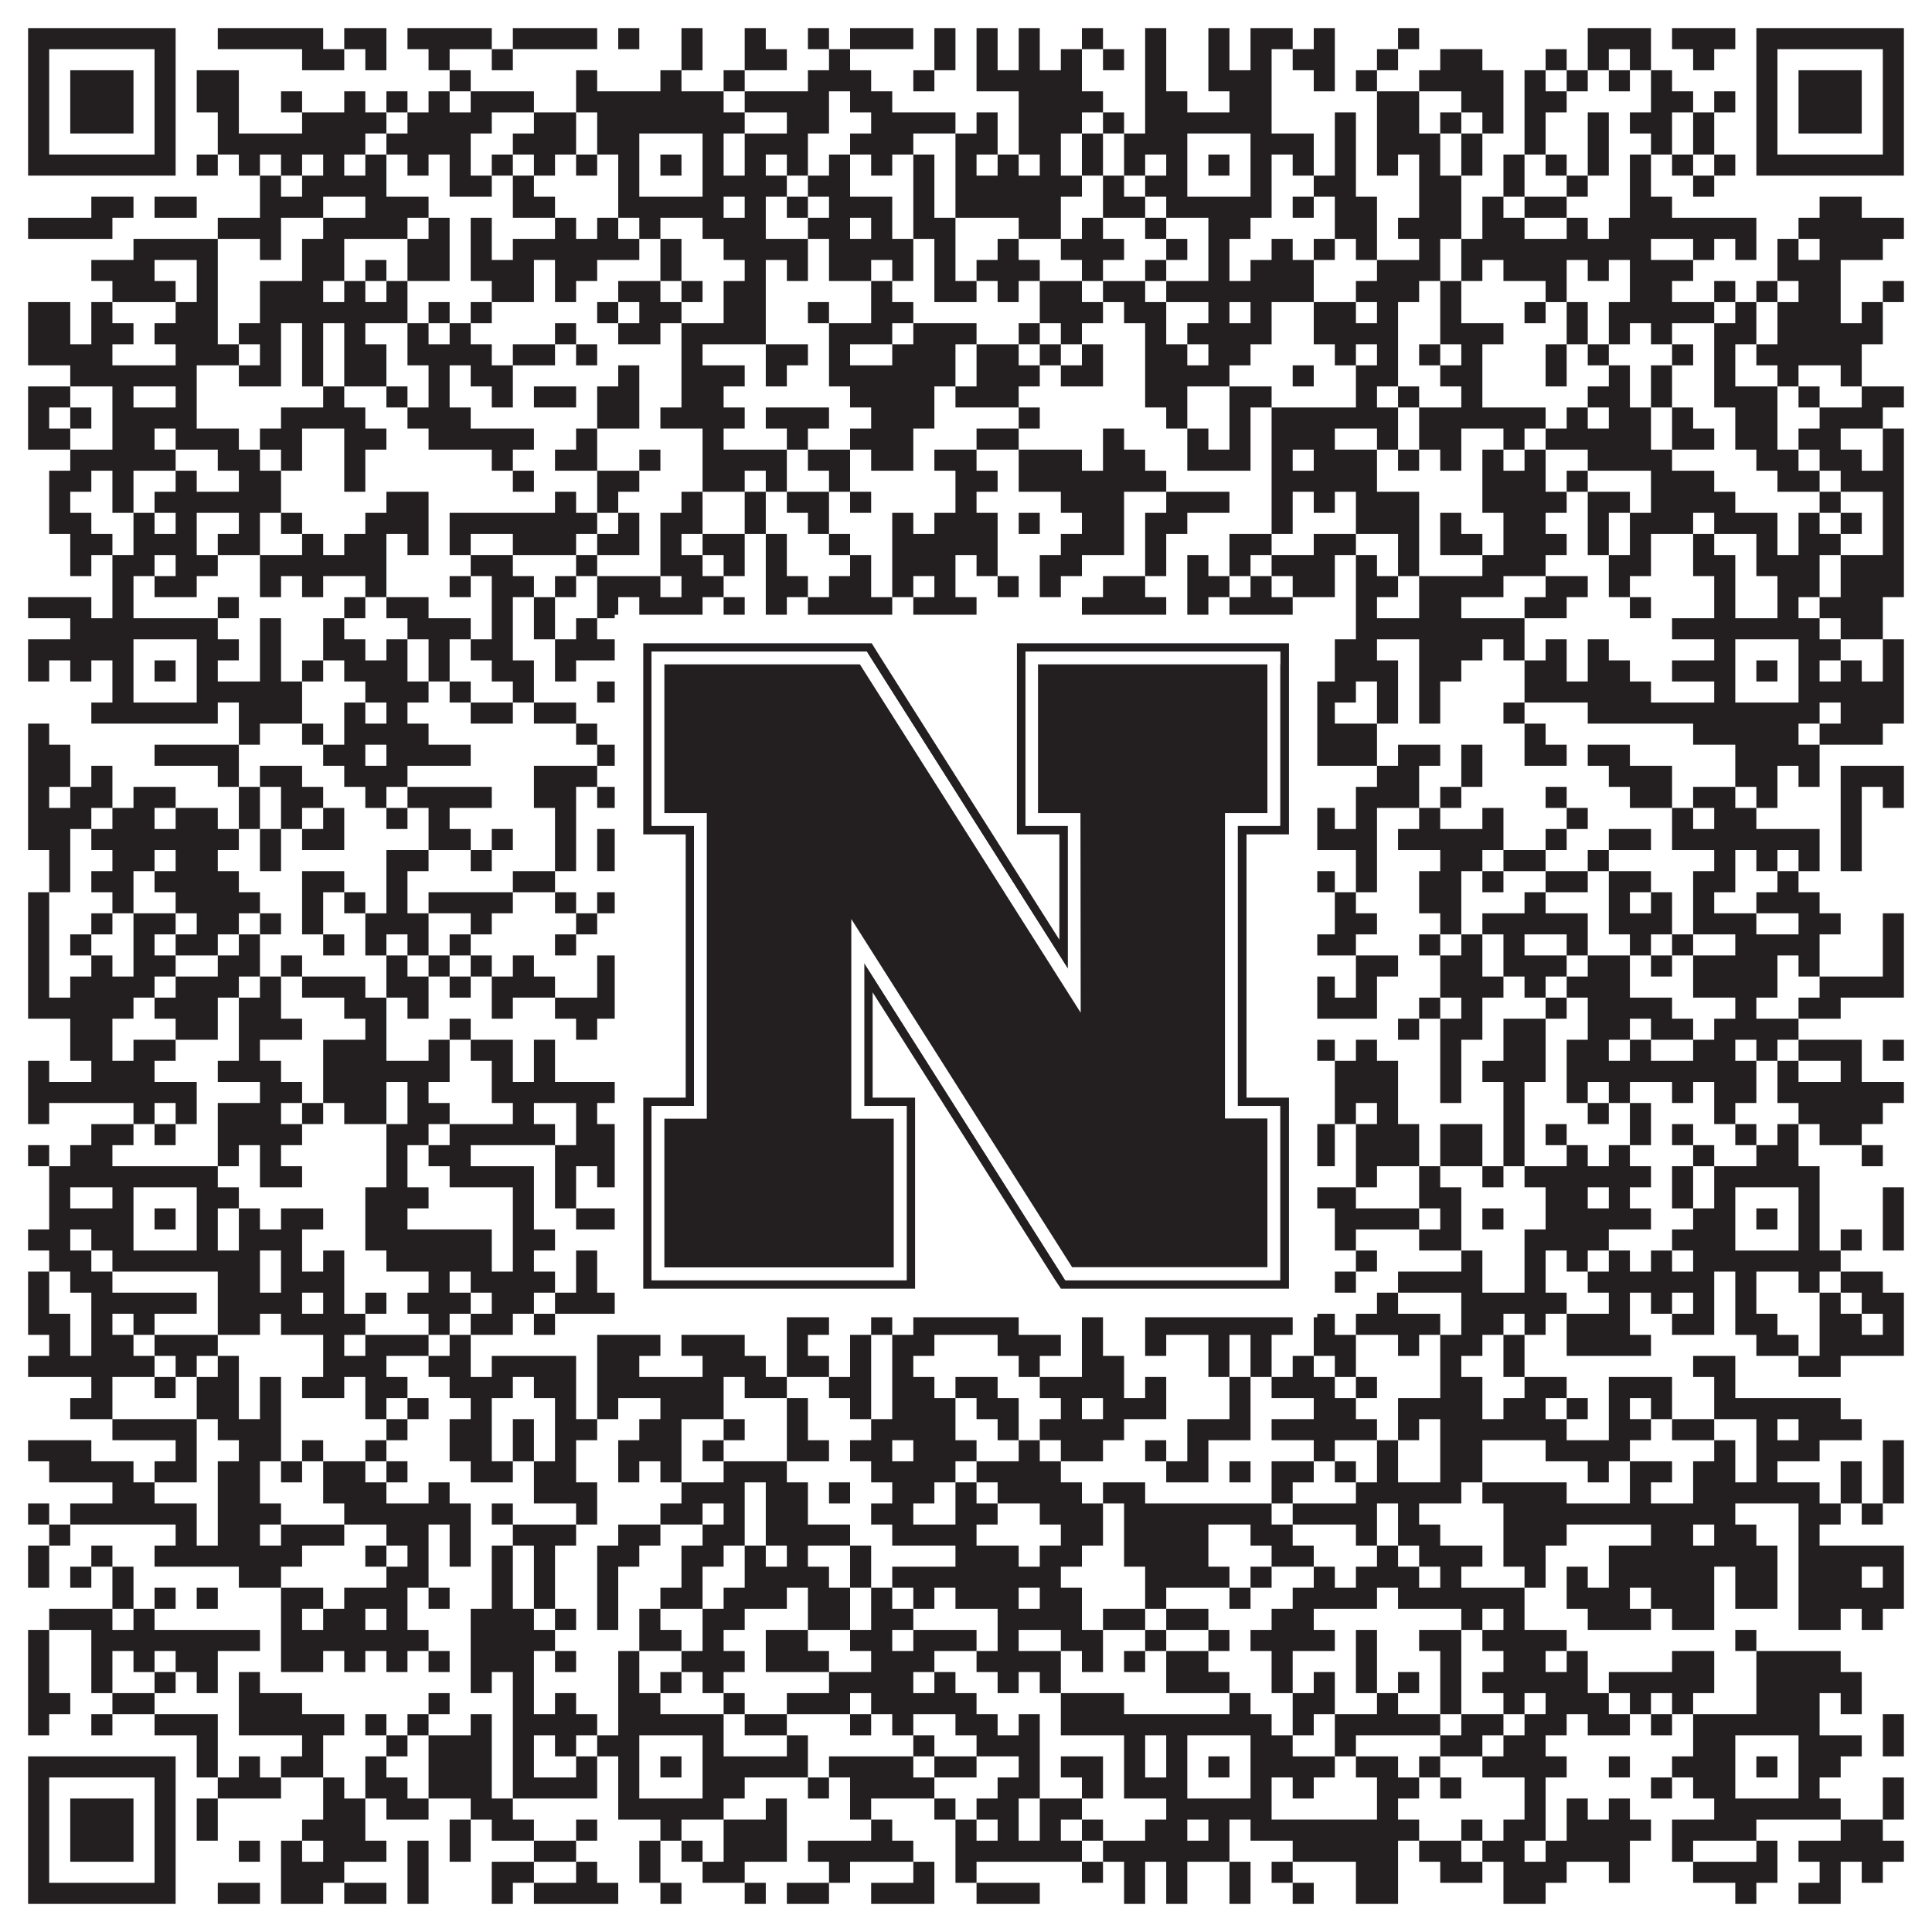 <?xml version="1.0"?>
<svg xmlns="http://www.w3.org/2000/svg" xmlns:xlink="http://www.w3.org/1999/xlink" version="1.1" width="1100px" height="1100px" viewBox="0 0 1100 1100"><rect x="0" y="0" width="1100" height="1100" fill="#ffffff" fill-opacity="1"/><path fill="#231f20" fill-opacity="1" d="M16,16L100,16L100,28L16,28ZM124,16L184,16L184,28L124,28ZM196,16L220,16L220,28L196,28ZM232,16L280,16L280,28L232,28ZM292,16L340,16L340,28L292,28ZM352,16L364,16L364,28L352,28ZM388,16L400,16L400,28L388,28ZM424,16L436,16L436,28L424,28ZM460,16L472,16L472,28L460,28ZM484,16L520,16L520,28L484,28ZM532,16L544,16L544,28L532,28ZM556,16L568,16L568,28L556,28ZM580,16L592,16L592,28L580,28ZM616,16L628,16L628,28L616,28ZM652,16L664,16L664,28L652,28ZM688,16L700,16L700,28L688,28ZM712,16L736,16L736,28L712,28ZM748,16L760,16L760,28L748,28ZM796,16L808,16L808,28L796,28ZM904,16L940,16L940,28L904,28ZM952,16L988,16L988,28L952,28ZM1000,16L1084,16L1084,28L1000,28ZM16,28L28,28L28,40L16,40ZM88,28L100,28L100,40L88,40ZM172,28L196,28L196,40L172,40ZM208,28L220,28L220,40L208,40ZM244,28L256,28L256,40L244,40ZM280,28L292,28L292,40L280,40ZM388,28L400,28L400,40L388,40ZM424,28L448,28L448,40L424,40ZM472,28L484,28L484,40L472,40ZM532,28L544,28L544,40L532,40ZM556,28L568,28L568,40L556,40ZM580,28L592,28L592,40L580,40ZM604,28L616,28L616,40L604,40ZM628,28L640,28L640,40L628,40ZM652,28L664,28L664,40L652,40ZM688,28L700,28L700,40L688,40ZM712,28L724,28L724,40L712,40ZM736,28L760,28L760,40L736,40ZM784,28L796,28L796,40L784,40ZM820,28L844,28L844,40L820,40ZM880,28L892,28L892,40L880,40ZM904,28L916,28L916,40L904,40ZM928,28L940,28L940,40L928,40ZM964,28L976,28L976,40L964,40ZM1000,28L1012,28L1012,40L1000,40ZM1072,28L1084,28L1084,40L1072,40ZM16,40L28,40L28,52L16,52ZM40,40L76,40L76,52L40,52ZM88,40L100,40L100,52L88,52ZM112,40L136,40L136,52L112,52ZM256,40L268,40L268,52L256,52ZM328,40L340,40L340,52L328,52ZM376,40L388,40L388,52L376,52ZM412,40L424,40L424,52L412,52ZM460,40L496,40L496,52L460,52ZM520,40L532,40L532,52L520,52ZM556,40L616,40L616,52L556,52ZM652,40L664,40L664,52L652,52ZM688,40L724,40L724,52L688,52ZM748,40L760,40L760,52L748,52ZM772,40L784,40L784,52L772,52ZM808,40L856,40L856,52L808,52ZM868,40L880,40L880,52L868,52ZM892,40L904,40L904,52L892,52ZM916,40L928,40L928,52L916,52ZM940,40L952,40L952,52L940,52ZM1000,40L1012,40L1012,52L1000,52ZM1024,40L1060,40L1060,52L1024,52ZM1072,40L1084,40L1084,52L1072,52ZM16,52L28,52L28,64L16,64ZM40,52L76,52L76,64L40,64ZM88,52L100,52L100,64L88,64ZM112,52L136,52L136,64L112,64ZM160,52L172,52L172,64L160,64ZM196,52L208,52L208,64L196,64ZM220,52L232,52L232,64L220,64ZM244,52L256,52L256,64L244,64ZM268,52L304,52L304,64L268,64ZM328,52L412,52L412,64L328,64ZM424,52L472,52L472,64L424,64ZM484,52L508,52L508,64L484,64ZM580,52L628,52L628,64L580,64ZM652,52L676,52L676,64L652,64ZM700,52L724,52L724,64L700,64ZM784,52L808,52L808,64L784,64ZM832,52L856,52L856,64L832,64ZM868,52L892,52L892,64L868,64ZM940,52L964,52L964,64L940,64ZM976,52L988,52L988,64L976,64ZM1000,52L1012,52L1012,64L1000,64ZM1024,52L1060,52L1060,64L1024,64ZM1072,52L1084,52L1084,64L1072,64ZM16,64L28,64L28,76L16,76ZM40,64L76,64L76,76L40,76ZM88,64L100,64L100,76L88,76ZM124,64L136,64L136,76L124,76ZM172,64L220,64L220,76L172,76ZM232,64L280,64L280,76L232,76ZM304,64L328,64L328,76L304,76ZM340,64L424,64L424,76L340,76ZM448,64L472,64L472,76L448,76ZM496,64L544,64L544,76L496,76ZM556,64L568,64L568,76L556,76ZM580,64L616,64L616,76L580,76ZM628,64L640,64L640,76L628,76ZM652,64L724,64L724,76L652,76ZM760,64L772,64L772,76L760,76ZM784,64L808,64L808,76L784,76ZM820,64L832,64L832,76L820,76ZM844,64L856,64L856,76L844,76ZM868,64L880,64L880,76L868,76ZM904,64L916,64L916,76L904,76ZM928,64L952,64L952,76L928,76ZM964,64L976,64L976,76L964,76ZM1000,64L1012,64L1012,76L1000,76ZM1024,64L1060,64L1060,76L1024,76ZM1072,64L1084,64L1084,76L1072,76ZM16,76L28,76L28,88L16,88ZM88,76L100,76L100,88L88,88ZM124,76L208,76L208,88L124,88ZM220,76L268,76L268,88L220,88ZM292,76L328,76L328,88L292,88ZM340,76L364,76L364,88L340,88ZM400,76L412,76L412,88L400,88ZM424,76L460,76L460,88L424,88ZM484,76L520,76L520,88L484,88ZM544,76L568,76L568,88L544,88ZM580,76L604,76L604,88L580,88ZM616,76L628,76L628,88L616,88ZM640,76L676,76L676,88L640,88ZM712,76L748,76L748,88L712,88ZM760,76L772,76L772,88L760,88ZM784,76L820,76L820,88L784,88ZM832,76L844,76L844,88L832,88ZM868,76L880,76L880,88L868,88ZM904,76L916,76L916,88L904,88ZM940,76L952,76L952,88L940,88ZM964,76L976,76L976,88L964,88ZM1000,76L1012,76L1012,88L1000,88ZM1072,76L1084,76L1084,88L1072,88ZM16,88L100,88L100,100L16,100ZM112,88L124,88L124,100L112,100ZM136,88L148,88L148,100L136,100ZM160,88L172,88L172,100L160,100ZM184,88L196,88L196,100L184,100ZM208,88L220,88L220,100L208,100ZM232,88L244,88L244,100L232,100ZM256,88L268,88L268,100L256,100ZM280,88L292,88L292,100L280,100ZM304,88L316,88L316,100L304,100ZM328,88L340,88L340,100L328,100ZM352,88L364,88L364,100L352,100ZM376,88L388,88L388,100L376,100ZM400,88L412,88L412,100L400,100ZM424,88L436,88L436,100L424,100ZM448,88L460,88L460,100L448,100ZM472,88L484,88L484,100L472,100ZM496,88L508,88L508,100L496,100ZM520,88L532,88L532,100L520,100ZM544,88L556,88L556,100L544,100ZM568,88L580,88L580,100L568,100ZM592,88L604,88L604,100L592,100ZM616,88L628,88L628,100L616,100ZM640,88L652,88L652,100L640,100ZM664,88L676,88L676,100L664,100ZM688,88L700,88L700,100L688,100ZM712,88L724,88L724,100L712,100ZM736,88L748,88L748,100L736,100ZM760,88L772,88L772,100L760,100ZM784,88L796,88L796,100L784,100ZM808,88L820,88L820,100L808,100ZM832,88L844,88L844,100L832,100ZM856,88L868,88L868,100L856,100ZM880,88L892,88L892,100L880,100ZM904,88L916,88L916,100L904,100ZM928,88L940,88L940,100L928,100ZM952,88L964,88L964,100L952,100ZM976,88L988,88L988,100L976,100ZM1000,88L1084,88L1084,100L1000,100ZM148,100L160,100L160,112L148,112ZM172,100L220,100L220,112L172,112ZM256,100L280,100L280,112L256,112ZM292,100L304,100L304,112L292,112ZM352,100L364,100L364,112L352,112ZM400,100L448,100L448,112L400,112ZM460,100L484,100L484,112L460,112ZM520,100L532,100L532,112L520,112ZM544,100L616,100L616,112L544,112ZM628,100L640,100L640,112L628,112ZM652,100L676,100L676,112L652,112ZM712,100L724,100L724,112L712,112ZM748,100L772,100L772,112L748,112ZM808,100L832,100L832,112L808,112ZM856,100L868,100L868,112L856,112ZM892,100L904,100L904,112L892,112ZM928,100L940,100L940,112L928,112ZM964,100L976,100L976,112L964,112ZM52,112L76,112L76,124L52,124ZM88,112L112,112L112,124L88,124ZM148,112L184,112L184,124L148,124ZM208,112L244,112L244,124L208,124ZM292,112L316,112L316,124L292,124ZM352,112L412,112L412,124L352,124ZM424,112L436,112L436,124L424,124ZM448,112L460,112L460,124L448,124ZM472,112L508,112L508,124L472,124ZM520,112L532,112L532,124L520,124ZM544,112L604,112L604,124L544,124ZM628,112L652,112L652,124L628,124ZM664,112L724,112L724,124L664,124ZM736,112L748,112L748,124L736,124ZM760,112L784,112L784,124L760,124ZM808,112L832,112L832,124L808,124ZM844,112L856,112L856,124L844,124ZM868,112L892,112L892,124L868,124ZM928,112L952,112L952,124L928,124ZM1036,112L1060,112L1060,124L1036,124ZM16,124L64,124L64,136L16,136ZM124,124L160,124L160,136L124,136ZM184,124L232,124L232,136L184,136ZM244,124L256,124L256,136L244,136ZM268,124L280,124L280,136L268,136ZM316,124L328,124L328,136L316,136ZM340,124L352,124L352,136L340,136ZM364,124L376,124L376,136L364,136ZM400,124L436,124L436,136L400,136ZM460,124L484,124L484,136L460,136ZM496,124L508,124L508,136L496,136ZM520,124L544,124L544,136L520,136ZM580,124L604,124L604,136L580,136ZM616,124L628,124L628,136L616,136ZM652,124L664,124L664,136L652,136ZM688,124L712,124L712,136L688,136ZM760,124L784,124L784,136L760,136ZM796,124L832,124L832,136L796,136ZM844,124L868,124L868,136L844,136ZM892,124L904,124L904,136L892,136ZM916,124L1000,124L1000,136L916,136ZM1024,124L1084,124L1084,136L1024,136ZM76,136L124,136L124,148L76,148ZM148,136L160,136L160,148L148,148ZM172,136L196,136L196,148L172,148ZM232,136L256,136L256,148L232,148ZM268,136L280,136L280,148L268,148ZM292,136L364,136L364,148L292,148ZM376,136L388,136L388,148L376,148ZM412,136L460,136L460,148L412,148ZM472,136L520,136L520,148L472,148ZM532,136L544,136L544,148L532,148ZM568,136L580,136L580,148L568,148ZM604,136L640,136L640,148L604,148ZM664,136L676,136L676,148L664,148ZM688,136L700,136L700,148L688,148ZM724,136L736,136L736,148L724,148ZM748,136L760,136L760,148L748,148ZM772,136L784,136L784,148L772,148ZM808,136L820,136L820,148L808,148ZM832,136L940,136L940,148L832,148ZM964,136L976,136L976,148L964,148ZM988,136L1000,136L1000,148L988,148ZM1012,136L1024,136L1024,148L1012,148ZM1036,136L1072,136L1072,148L1036,148ZM52,148L88,148L88,160L52,160ZM112,148L124,148L124,160L112,160ZM172,148L196,148L196,160L172,160ZM208,148L220,148L220,160L208,160ZM232,148L256,148L256,160L232,160ZM268,148L304,148L304,160L268,160ZM316,148L340,148L340,160L316,160ZM376,148L388,148L388,160L376,160ZM424,148L436,148L436,160L424,160ZM448,148L460,148L460,160L448,160ZM472,148L496,148L496,160L472,160ZM508,148L520,148L520,160L508,160ZM532,148L544,148L544,160L532,160ZM556,148L592,148L592,160L556,160ZM616,148L628,148L628,160L616,160ZM652,148L664,148L664,160L652,160ZM688,148L700,148L700,160L688,160ZM712,148L748,148L748,160L712,160ZM784,148L820,148L820,160L784,160ZM832,148L844,148L844,160L832,160ZM856,148L892,148L892,160L856,160ZM904,148L916,148L916,160L904,160ZM928,148L964,148L964,160L928,160ZM1012,148L1048,148L1048,160L1012,160ZM64,160L100,160L100,172L64,172ZM112,160L124,160L124,172L112,172ZM148,160L184,160L184,172L148,172ZM196,160L208,160L208,172L196,172ZM220,160L232,160L232,172L220,172ZM280,160L304,160L304,172L280,172ZM316,160L328,160L328,172L316,172ZM352,160L376,160L376,172L352,172ZM388,160L400,160L400,172L388,172ZM412,160L436,160L436,172L412,172ZM496,160L508,160L508,172L496,172ZM532,160L556,160L556,172L532,172ZM568,160L580,160L580,172L568,172ZM592,160L616,160L616,172L592,172ZM628,160L652,160L652,172L628,172ZM664,160L748,160L748,172L664,172ZM772,160L808,160L808,172L772,172ZM820,160L832,160L832,172L820,172ZM880,160L892,160L892,172L880,172ZM928,160L952,160L952,172L928,172ZM976,160L988,160L988,172L976,172ZM1000,160L1012,160L1012,172L1000,172ZM1024,160L1048,160L1048,172L1024,172ZM1072,160L1084,160L1084,172L1072,172ZM16,172L40,172L40,184L16,184ZM52,172L64,172L64,184L52,184ZM100,172L124,172L124,184L100,184ZM148,172L232,172L232,184L148,184ZM244,172L256,172L256,184L244,184ZM268,172L280,172L280,184L268,184ZM340,172L352,172L352,184L340,184ZM364,172L388,172L388,184L364,184ZM412,172L436,172L436,184L412,184ZM460,172L472,172L472,184L460,184ZM496,172L520,172L520,184L496,184ZM592,172L628,172L628,184L592,184ZM640,172L664,172L664,184L640,184ZM688,172L700,172L700,184L688,184ZM712,172L724,172L724,184L712,184ZM748,172L772,172L772,184L748,184ZM784,172L796,172L796,184L784,184ZM820,172L832,172L832,184L820,184ZM868,172L880,172L880,184L868,184ZM892,172L904,172L904,184L892,184ZM916,172L976,172L976,184L916,184ZM988,172L1000,172L1000,184L988,184ZM1012,172L1048,172L1048,184L1012,184ZM1060,172L1072,172L1072,184L1060,184ZM16,184L40,184L40,196L16,196ZM52,184L76,184L76,196L52,196ZM88,184L124,184L124,196L88,196ZM136,184L160,184L160,196L136,196ZM172,184L184,184L184,196L172,196ZM196,184L208,184L208,196L196,196ZM232,184L244,184L244,196L232,196ZM256,184L268,184L268,196L256,196ZM316,184L328,184L328,196L316,196ZM352,184L376,184L376,196L352,196ZM388,184L436,184L436,196L388,196ZM472,184L508,184L508,196L472,196ZM520,184L556,184L556,196L520,196ZM580,184L592,184L592,196L580,196ZM604,184L616,184L616,196L604,196ZM652,184L664,184L664,196L652,196ZM676,184L724,184L724,196L676,196ZM748,184L796,184L796,196L748,196ZM820,184L856,184L856,196L820,196ZM892,184L904,184L904,196L892,196ZM916,184L928,184L928,196L916,196ZM940,184L952,184L952,196L940,196ZM976,184L1000,184L1000,196L976,196ZM1012,184L1072,184L1072,196L1012,196ZM16,196L64,196L64,208L16,208ZM100,196L136,196L136,208L100,208ZM148,196L160,196L160,208L148,208ZM172,196L184,196L184,208L172,208ZM196,196L220,196L220,208L196,208ZM232,196L280,196L280,208L232,208ZM292,196L316,196L316,208L292,208ZM328,196L340,196L340,208L328,208ZM388,196L400,196L400,208L388,208ZM436,196L460,196L460,208L436,208ZM472,196L484,196L484,208L472,208ZM508,196L544,196L544,208L508,208ZM556,196L580,196L580,208L556,208ZM592,196L604,196L604,208L592,208ZM616,196L628,196L628,208L616,208ZM652,196L676,196L676,208L652,208ZM688,196L712,196L712,208L688,208ZM760,196L772,196L772,208L760,208ZM784,196L796,196L796,208L784,208ZM808,196L820,196L820,208L808,208ZM832,196L844,196L844,208L832,208ZM880,196L892,196L892,208L880,208ZM904,196L916,196L916,208L904,208ZM952,196L964,196L964,208L952,208ZM976,196L988,196L988,208L976,208ZM1000,196L1060,196L1060,208L1000,208ZM40,208L112,208L112,220L40,220ZM136,208L160,208L160,220L136,220ZM172,208L184,208L184,220L172,220ZM196,208L220,208L220,220L196,220ZM244,208L256,208L256,220L244,220ZM268,208L292,208L292,220L268,220ZM352,208L364,208L364,220L352,220ZM388,208L424,208L424,220L388,220ZM436,208L448,208L448,220L436,220ZM472,208L544,208L544,220L472,220ZM556,208L592,208L592,220L556,220ZM604,208L628,208L628,220L604,220ZM652,208L700,208L700,220L652,220ZM736,208L748,208L748,220L736,220ZM772,208L796,208L796,220L772,220ZM820,208L844,208L844,220L820,220ZM880,208L892,208L892,220L880,220ZM916,208L928,208L928,220L916,220ZM940,208L952,208L952,220L940,220ZM976,208L988,208L988,220L976,220ZM1012,208L1024,208L1024,220L1012,220ZM1048,208L1060,208L1060,220L1048,220ZM16,220L40,220L40,232L16,232ZM64,220L76,220L76,232L64,232ZM100,220L112,220L112,232L100,232ZM184,220L196,220L196,232L184,232ZM220,220L232,220L232,232L220,232ZM244,220L256,220L256,232L244,232ZM280,220L292,220L292,232L280,232ZM304,220L328,220L328,232L304,232ZM340,220L364,220L364,232L340,232ZM388,220L412,220L412,232L388,232ZM484,220L532,220L532,232L484,232ZM544,220L580,220L580,232L544,232ZM652,220L676,220L676,232L652,232ZM700,220L724,220L724,232L700,232ZM772,220L784,220L784,232L772,232ZM796,220L808,220L808,232L796,232ZM832,220L844,220L844,232L832,232ZM904,220L928,220L928,232L904,232ZM940,220L952,220L952,232L940,232ZM976,220L1012,220L1012,232L976,232ZM1024,220L1036,220L1036,232L1024,232ZM1060,220L1084,220L1084,232L1060,232ZM16,232L28,232L28,244L16,244ZM40,232L52,232L52,244L40,244ZM64,232L112,232L112,244L64,244ZM160,232L208,232L208,244L160,244ZM232,232L268,232L268,244L232,244ZM340,232L364,232L364,244L340,244ZM376,232L424,232L424,244L376,244ZM436,232L472,232L472,244L436,244ZM496,232L532,232L532,244L496,244ZM580,232L592,232L592,244L580,244ZM664,232L676,232L676,244L664,244ZM700,232L712,232L712,244L700,244ZM724,232L796,232L796,244L724,244ZM808,232L880,232L880,244L808,244ZM892,232L904,232L904,244L892,244ZM916,232L940,232L940,244L916,244ZM952,232L964,232L964,244L952,244ZM988,232L1012,232L1012,244L988,244ZM1036,232L1072,232L1072,244L1036,244ZM16,244L40,244L40,256L16,256ZM64,244L88,244L88,256L64,256ZM100,244L136,244L136,256L100,256ZM148,244L172,244L172,256L148,256ZM196,244L220,244L220,256L196,256ZM244,244L304,244L304,256L244,256ZM328,244L340,244L340,256L328,256ZM400,244L412,244L412,256L400,256ZM448,244L460,244L460,256L448,256ZM484,244L520,244L520,256L484,256ZM556,244L580,244L580,256L556,256ZM628,244L640,244L640,256L628,256ZM676,244L688,244L688,256L676,256ZM700,244L712,244L712,256L700,256ZM724,244L760,244L760,256L724,256ZM784,244L796,244L796,256L784,256ZM808,244L832,244L832,256L808,256ZM856,244L868,244L868,256L856,256ZM880,244L940,244L940,256L880,256ZM952,244L976,244L976,256L952,256ZM988,244L1012,244L1012,256L988,256ZM1024,244L1048,244L1048,256L1024,256ZM1072,244L1084,244L1084,256L1072,256ZM40,256L100,256L100,268L40,268ZM124,256L148,256L148,268L124,268ZM160,256L172,256L172,268L160,268ZM196,256L208,256L208,268L196,268ZM280,256L292,256L292,268L280,268ZM316,256L340,256L340,268L316,268ZM364,256L376,256L376,268L364,268ZM400,256L448,256L448,268L400,268ZM460,256L484,256L484,268L460,268ZM496,256L520,256L520,268L496,268ZM532,256L556,256L556,268L532,268ZM580,256L616,256L616,268L580,268ZM628,256L652,256L652,268L628,268ZM676,256L712,256L712,268L676,268ZM724,256L736,256L736,268L724,268ZM748,256L784,256L784,268L748,268ZM796,256L808,256L808,268L796,268ZM820,256L832,256L832,268L820,268ZM844,256L856,256L856,268L844,268ZM868,256L880,256L880,268L868,268ZM904,256L952,256L952,268L904,268ZM1000,256L1024,256L1024,268L1000,268ZM1036,256L1060,256L1060,268L1036,268ZM1072,256L1084,256L1084,268L1072,268ZM28,268L52,268L52,280L28,280ZM64,268L76,268L76,280L64,280ZM100,268L112,268L112,280L100,280ZM136,268L160,268L160,280L136,280ZM196,268L208,268L208,280L196,280ZM292,268L304,268L304,280L292,280ZM340,268L364,268L364,280L340,280ZM400,268L424,268L424,280L400,280ZM436,268L448,268L448,280L436,280ZM472,268L484,268L484,280L472,280ZM544,268L568,268L568,280L544,280ZM580,268L664,268L664,280L580,280ZM724,268L784,268L784,280L724,280ZM844,268L880,268L880,280L844,280ZM892,268L904,268L904,280L892,280ZM940,268L976,268L976,280L940,280ZM1012,268L1036,268L1036,280L1012,280ZM1048,268L1084,268L1084,280L1048,280ZM28,280L40,280L40,292L28,292ZM64,280L76,280L76,292L64,292ZM88,280L160,280L160,292L88,292ZM220,280L244,280L244,292L220,292ZM316,280L328,280L328,292L316,292ZM340,280L352,280L352,292L340,292ZM388,280L400,280L400,292L388,292ZM424,280L436,280L436,292L424,292ZM448,280L472,280L472,292L448,292ZM484,280L496,280L496,292L484,292ZM544,280L556,280L556,292L544,292ZM604,280L640,280L640,292L604,292ZM664,280L700,280L700,292L664,292ZM724,280L736,280L736,292L724,292ZM748,280L760,280L760,292L748,292ZM772,280L808,280L808,292L772,292ZM844,280L892,280L892,292L844,292ZM904,280L928,280L928,292L904,292ZM940,280L988,280L988,292L940,292ZM1036,280L1048,280L1048,292L1036,292ZM1072,280L1084,280L1084,292L1072,292ZM28,292L52,292L52,304L28,304ZM76,292L88,292L88,304L76,304ZM100,292L112,292L112,304L100,304ZM136,292L148,292L148,304L136,304ZM160,292L172,292L172,304L160,304ZM208,292L244,292L244,304L208,304ZM256,292L340,292L340,304L256,304ZM352,292L364,292L364,304L352,304ZM376,292L400,292L400,304L376,304ZM424,292L436,292L436,304L424,304ZM460,292L472,292L472,304L460,304ZM508,292L520,292L520,304L508,304ZM532,292L568,292L568,304L532,304ZM580,292L592,292L592,304L580,304ZM616,292L640,292L640,304L616,304ZM652,292L676,292L676,304L652,304ZM724,292L736,292L736,304L724,304ZM772,292L808,292L808,304L772,304ZM820,292L832,292L832,304L820,304ZM856,292L880,292L880,304L856,304ZM904,292L916,292L916,304L904,304ZM928,292L964,292L964,304L928,304ZM976,292L1012,292L1012,304L976,304ZM1024,292L1036,292L1036,304L1024,304ZM1048,292L1060,292L1060,304L1048,304ZM1072,292L1084,292L1084,304L1072,304ZM40,304L64,304L64,316L40,316ZM76,304L112,304L112,316L76,316ZM124,304L148,304L148,316L124,316ZM172,304L184,304L184,316L172,316ZM196,304L220,304L220,316L196,316ZM232,304L244,304L244,316L232,316ZM256,304L268,304L268,316L256,316ZM292,304L328,304L328,316L292,316ZM340,304L364,304L364,316L340,316ZM376,304L388,304L388,316L376,316ZM400,304L424,304L424,316L400,316ZM436,304L448,304L448,316L436,316ZM472,304L484,304L484,316L472,316ZM508,304L568,304L568,316L508,316ZM604,304L640,304L640,316L604,316ZM652,304L664,304L664,316L652,316ZM700,304L724,304L724,316L700,316ZM748,304L772,304L772,316L748,316ZM796,304L808,304L808,316L796,316ZM820,304L844,304L844,316L820,316ZM856,304L892,304L892,316L856,316ZM904,304L916,304L916,316L904,316ZM928,304L940,304L940,316L928,316ZM964,304L976,304L976,316L964,316ZM1000,304L1012,304L1012,316L1000,316ZM1024,304L1048,304L1048,316L1024,316ZM1072,304L1084,304L1084,316L1072,316ZM40,316L52,316L52,328L40,328ZM64,316L88,316L88,328L64,328ZM100,316L124,316L124,328L100,328ZM148,316L220,316L220,328L148,328ZM268,316L292,316L292,328L268,328ZM328,316L340,316L340,328L328,328ZM376,316L400,316L400,328L376,328ZM412,316L424,316L424,328L412,328ZM436,316L448,316L448,328L436,328ZM484,316L496,316L496,328L484,328ZM508,316L544,316L544,328L508,328ZM556,316L568,316L568,328L556,328ZM592,316L616,316L616,328L592,328ZM652,316L664,316L664,328L652,328ZM676,316L688,316L688,328L676,328ZM700,316L712,316L712,328L700,328ZM724,316L760,316L760,328L724,328ZM772,316L784,316L784,328L772,328ZM796,316L808,316L808,328L796,328ZM844,316L880,316L880,328L844,328ZM916,316L940,316L940,328L916,328ZM964,316L988,316L988,328L964,328ZM1000,316L1036,316L1036,328L1000,328ZM1048,316L1084,316L1084,328L1048,328ZM64,328L76,328L76,340L64,340ZM88,328L112,328L112,340L88,340ZM148,328L160,328L160,340L148,340ZM172,328L184,328L184,340L172,340ZM208,328L220,328L220,340L208,340ZM256,328L268,328L268,340L256,340ZM280,328L304,328L304,340L280,340ZM316,328L328,328L328,340L316,340ZM340,328L376,328L376,340L340,340ZM388,328L412,328L412,340L388,340ZM436,328L460,328L460,340L436,340ZM472,328L496,328L496,340L472,340ZM508,328L520,328L520,340L508,340ZM532,328L544,328L544,340L532,340ZM568,328L580,328L580,340L568,340ZM592,328L604,328L604,340L592,340ZM628,328L652,328L652,340L628,340ZM676,328L700,328L700,340L676,340ZM712,328L724,328L724,340L712,340ZM736,328L760,328L760,340L736,340ZM772,328L796,328L796,340L772,340ZM808,328L856,328L856,340L808,340ZM880,328L904,328L904,340L880,340ZM916,328L928,328L928,340L916,340ZM976,328L988,328L988,340L976,340ZM1012,328L1036,328L1036,340L1012,340ZM1048,328L1084,328L1084,340L1048,340ZM16,340L52,340L52,352L16,352ZM64,340L76,340L76,352L64,352ZM124,340L136,340L136,352L124,352ZM196,340L208,340L208,352L196,352ZM220,340L244,340L244,352L220,352ZM280,340L292,340L292,352L280,352ZM304,340L316,340L316,352L304,352ZM340,340L352,340L352,352L340,352ZM364,340L400,340L400,352L364,352ZM412,340L424,340L424,352L412,352ZM436,340L448,340L448,352L436,352ZM460,340L508,340L508,352L460,352ZM520,340L556,340L556,352L520,352ZM616,340L664,340L664,352L616,352ZM676,340L688,340L688,352L676,352ZM700,340L736,340L736,352L700,352ZM772,340L784,340L784,352L772,352ZM808,340L832,340L832,352L808,352ZM868,340L892,340L892,352L868,352ZM928,340L940,340L940,352L928,352ZM976,340L988,340L988,352L976,352ZM1012,340L1024,340L1024,352L1012,352ZM1036,340L1072,340L1072,352L1036,352ZM40,352L124,352L124,364L40,364ZM148,352L160,352L160,364L148,364ZM184,352L196,352L196,364L184,364ZM232,352L268,352L268,364L232,364ZM280,352L292,352L292,364L280,364ZM304,352L316,352L316,364L304,364ZM328,352L340,352L340,364L328,364ZM352,352L412,352L412,364L352,364ZM424,352L460,352L460,364L424,364ZM496,352L556,352L556,364L496,364ZM580,352L604,352L604,364L580,364ZM616,352L628,352L628,364L616,364ZM640,352L652,352L652,364L640,364ZM664,352L724,352L724,364L664,364ZM736,352L748,352L748,364L736,364ZM772,352L868,352L868,364L772,364ZM952,352L1036,352L1036,364L952,364ZM1048,352L1072,352L1072,364L1048,364ZM16,364L76,364L76,376L16,376ZM112,364L136,364L136,376L112,376ZM148,364L160,364L160,376L148,376ZM184,364L208,364L208,376L184,376ZM220,364L232,364L232,376L220,376ZM244,364L256,364L256,376L244,376ZM268,364L292,364L292,376L268,376ZM316,364L364,364L364,376L316,376ZM400,364L424,364L424,376L400,376ZM448,364L460,364L460,376L448,376ZM508,364L520,364L520,376L508,376ZM556,364L568,364L568,376L556,376ZM592,364L604,364L604,376L592,376ZM616,364L640,364L640,376L616,376ZM664,364L676,364L676,376L664,376ZM712,364L724,364L724,376L712,376ZM760,364L784,364L784,376L760,376ZM808,364L844,364L844,376L808,376ZM856,364L868,364L868,376L856,376ZM880,364L892,364L892,376L880,376ZM904,364L916,364L916,376L904,376ZM976,364L988,364L988,376L976,376ZM1024,364L1048,364L1048,376L1024,376ZM1072,364L1084,364L1084,376L1072,376ZM16,376L28,376L28,388L16,388ZM40,376L52,376L52,388L40,388ZM64,376L76,376L76,388L64,388ZM88,376L100,376L100,388L88,388ZM112,376L124,376L124,388L112,388ZM148,376L160,376L160,388L148,388ZM172,376L184,376L184,388L172,388ZM196,376L232,376L232,388L196,388ZM244,376L256,376L256,388L244,388ZM280,376L304,376L304,388L280,388ZM316,376L328,376L328,388L316,388ZM352,376L364,376L364,388L352,388ZM376,376L388,376L388,388L376,388ZM400,376L424,376L424,388L400,388ZM484,376L532,376L532,388L484,388ZM568,376L628,376L628,388L568,388ZM664,376L676,376L676,388L664,388ZM688,376L700,376L700,388L688,388ZM712,376L736,376L736,388L712,388ZM760,376L796,376L796,388L760,388ZM808,376L832,376L832,388L808,388ZM868,376L892,376L892,388L868,388ZM904,376L928,376L928,388L904,388ZM952,376L988,376L988,388L952,388ZM1000,376L1012,376L1012,388L1000,388ZM1024,376L1036,376L1036,388L1024,388ZM1048,376L1060,376L1060,388L1048,388ZM1072,376L1084,376L1084,388L1072,388ZM64,388L76,388L76,400L64,400ZM112,388L172,388L172,400L112,400ZM208,388L244,388L244,400L208,400ZM256,388L268,388L268,400L256,400ZM292,388L304,388L304,400L292,400ZM340,388L364,388L364,400L340,400ZM400,388L412,388L412,400L400,400ZM424,388L448,388L448,400L424,400ZM460,388L472,388L472,400L460,400ZM496,388L508,388L508,400L496,400ZM520,388L544,388L544,400L520,400ZM580,388L592,388L592,400L580,400ZM604,388L616,388L616,400L604,400ZM652,388L676,388L676,400L652,400ZM712,388L724,388L724,400L712,400ZM748,388L772,388L772,400L748,400ZM784,388L796,388L796,400L784,400ZM808,388L820,388L820,400L808,400ZM868,388L940,388L940,400L868,400ZM976,388L988,388L988,400L976,400ZM1024,388L1084,388L1084,400L1024,400ZM52,400L124,400L124,412L52,412ZM136,400L172,400L172,412L136,412ZM196,400L208,400L208,412L196,412ZM220,400L232,400L232,412L220,412ZM268,400L292,400L292,412L268,412ZM304,400L328,400L328,412L304,412ZM352,400L412,400L412,412L352,412ZM436,400L460,400L460,412L436,412ZM472,400L580,400L580,412L472,412ZM616,400L640,400L640,412L616,412ZM664,400L724,400L724,412L664,412ZM736,400L760,400L760,412L736,412ZM784,400L796,400L796,412L784,412ZM808,400L820,400L820,412L808,412ZM856,400L868,400L868,412L856,412ZM904,400L1036,400L1036,412L904,412ZM1048,400L1084,400L1084,412L1048,412ZM16,412L28,412L28,424L16,424ZM136,412L148,412L148,424L136,424ZM172,412L184,412L184,424L172,424ZM196,412L244,412L244,424L196,424ZM328,412L340,412L340,424L328,424ZM352,412L364,412L364,424L352,424ZM376,412L424,412L424,424L376,424ZM448,412L472,412L472,424L448,424ZM484,412L508,412L508,424L484,424ZM520,412L580,412L580,424L520,424ZM592,412L640,412L640,424L592,424ZM652,412L688,412L688,424L652,424ZM700,412L736,412L736,424L700,424ZM748,412L784,412L784,424L748,424ZM868,412L880,412L880,424L868,424ZM964,412L1024,412L1024,424L964,424ZM1036,412L1072,412L1072,424L1036,424ZM16,424L40,424L40,436L16,436ZM88,424L136,424L136,436L88,436ZM184,424L208,424L208,436L184,436ZM220,424L268,424L268,436L220,436ZM340,424L388,424L388,436L340,436ZM400,424L412,424L412,436L400,436ZM436,424L448,424L448,436L436,436ZM484,424L496,424L496,436L484,436ZM508,424L520,424L520,436L508,436ZM544,424L556,424L556,436L544,436ZM580,424L604,424L604,436L580,436ZM616,424L628,424L628,436L616,436ZM652,424L676,424L676,436L652,436ZM700,424L784,424L784,436L700,436ZM796,424L820,424L820,436L796,436ZM832,424L844,424L844,436L832,436ZM868,424L892,424L892,436L868,436ZM904,424L928,424L928,436L904,436ZM988,424L1036,424L1036,436L988,436ZM16,436L40,436L40,448L16,448ZM52,436L64,436L64,448L52,448ZM124,436L136,436L136,448L124,448ZM148,436L172,436L172,448L148,448ZM196,436L232,436L232,448L196,448ZM304,436L340,436L340,448L304,448ZM352,436L364,436L364,448L352,448ZM376,436L436,436L436,448L376,448ZM472,436L496,436L496,448L472,448ZM508,436L532,436L532,448L508,448ZM556,436L580,436L580,448L556,448ZM592,436L616,436L616,448L592,448ZM640,436L664,436L664,448L640,448ZM676,436L748,436L748,448L676,448ZM784,436L808,436L808,448L784,448ZM832,436L844,436L844,448L832,448ZM916,436L952,436L952,448L916,448ZM988,436L1012,436L1012,448L988,448ZM1024,436L1036,436L1036,448L1024,448ZM1048,436L1084,436L1084,448L1048,448ZM16,448L28,448L28,460L16,460ZM40,448L64,448L64,460L40,460ZM76,448L100,448L100,460L76,460ZM136,448L148,448L148,460L136,460ZM160,448L184,448L184,460L160,460ZM208,448L220,448L220,460L208,460ZM232,448L280,448L280,460L232,460ZM304,448L328,448L328,460L304,460ZM340,448L364,448L364,460L340,460ZM388,448L400,448L400,460L388,460ZM412,448L436,448L436,460L412,460ZM472,448L484,448L484,460L472,460ZM496,448L508,448L508,460L496,460ZM520,448L532,448L532,460L520,460ZM556,448L592,448L592,460L556,460ZM616,448L628,448L628,460L616,460ZM664,448L676,448L676,460L664,460ZM712,448L736,448L736,460L712,460ZM772,448L808,448L808,460L772,460ZM820,448L832,448L832,460L820,460ZM880,448L892,448L892,460L880,460ZM928,448L952,448L952,460L928,460ZM964,448L988,448L988,460L964,460ZM1000,448L1012,448L1012,460L1000,460ZM1048,448L1060,448L1060,460L1048,460ZM1072,448L1084,448L1084,460L1072,460ZM16,460L52,460L52,472L16,472ZM64,460L88,460L88,472L64,472ZM100,460L124,460L124,472L100,472ZM136,460L148,460L148,472L136,472ZM160,460L172,460L172,472L160,472ZM184,460L196,460L196,472L184,472ZM220,460L232,460L232,472L220,472ZM244,460L256,460L256,472L244,472ZM316,460L328,460L328,472L316,472ZM352,460L364,460L364,472L352,472ZM376,460L388,460L388,472L376,472ZM448,460L472,460L472,472L448,472ZM484,460L508,460L508,472L484,472ZM532,460L544,460L544,472L532,472ZM568,460L580,460L580,472L568,472ZM592,460L604,460L604,472L592,472ZM628,460L640,460L640,472L628,472ZM664,460L688,460L688,472L664,472ZM700,460L736,460L736,472L700,472ZM748,460L760,460L760,472L748,472ZM772,460L784,460L784,472L772,472ZM808,460L820,460L820,472L808,472ZM844,460L856,460L856,472L844,472ZM892,460L904,460L904,472L892,472ZM952,460L964,460L964,472L952,472ZM976,460L1000,460L1000,472L976,472ZM1048,460L1060,460L1060,472L1048,472ZM16,472L40,472L40,484L16,484ZM52,472L136,472L136,484L52,484ZM148,472L160,472L160,484L148,484ZM172,472L196,472L196,484L172,484ZM244,472L268,472L268,484L244,484ZM280,472L292,472L292,484L280,484ZM316,472L328,472L328,484L316,484ZM340,472L352,472L352,484L340,484ZM400,472L424,472L424,484L400,484ZM484,472L496,472L496,484L484,484ZM508,472L532,472L532,484L508,484ZM568,472L580,472L580,484L568,484ZM640,472L676,472L676,484L640,484ZM688,472L712,472L712,484L688,484ZM748,472L784,472L784,484L748,484ZM796,472L856,472L856,484L796,484ZM880,472L892,472L892,484L880,484ZM916,472L940,472L940,484L916,484ZM952,472L1036,472L1036,484L952,484ZM1048,472L1060,472L1060,484L1048,484ZM28,484L40,484L40,496L28,496ZM64,484L88,484L88,496L64,496ZM100,484L124,484L124,496L100,496ZM148,484L160,484L160,496L148,496ZM220,484L244,484L244,496L220,496ZM268,484L280,484L280,496L268,496ZM316,484L328,484L328,496L316,496ZM340,484L352,484L352,496L340,496ZM388,484L400,484L400,496L388,496ZM460,484L496,484L496,496L460,496ZM520,484L532,484L532,496L520,496ZM544,484L556,484L556,496L544,496ZM568,484L580,484L580,496L568,496ZM616,484L628,484L628,496L616,496ZM652,484L664,484L664,496L652,496ZM676,484L688,484L688,496L676,496ZM700,484L712,484L712,496L700,496ZM736,484L748,484L748,496L736,496ZM772,484L784,484L784,496L772,496ZM820,484L844,484L844,496L820,496ZM856,484L880,484L880,496L856,496ZM904,484L916,484L916,496L904,496ZM976,484L988,484L988,496L976,496ZM1000,484L1012,484L1012,496L1000,496ZM1024,484L1036,484L1036,496L1024,496ZM1048,484L1060,484L1060,496L1048,496ZM28,496L40,496L40,508L28,508ZM52,496L76,496L76,508L52,508ZM88,496L136,496L136,508L88,508ZM172,496L196,496L196,508L172,508ZM220,496L232,496L232,508L220,508ZM292,496L316,496L316,508L292,508ZM352,496L364,496L364,508L352,508ZM388,496L412,496L412,508L388,508ZM448,496L460,496L460,508L448,508ZM508,496L532,496L532,508L508,508ZM544,496L568,496L568,508L544,508ZM580,496L604,496L604,508L580,508ZM616,496L628,496L628,508L616,508ZM640,496L688,496L688,508L640,508ZM712,496L724,496L724,508L712,508ZM748,496L760,496L760,508L748,508ZM772,496L784,496L784,508L772,508ZM808,496L832,496L832,508L808,508ZM844,496L856,496L856,508L844,508ZM880,496L904,496L904,508L880,508ZM916,496L940,496L940,508L916,508ZM964,496L988,496L988,508L964,508ZM1012,496L1024,496L1024,508L1012,508ZM16,508L28,508L28,520L16,520ZM64,508L76,508L76,520L64,520ZM100,508L148,508L148,520L100,520ZM172,508L184,508L184,520L172,520ZM196,508L208,508L208,520L196,520ZM220,508L232,508L232,520L220,520ZM244,508L292,508L292,520L244,520ZM316,508L328,508L328,520L316,520ZM340,508L364,508L364,520L340,520ZM376,508L388,508L388,520L376,520ZM400,508L448,508L448,520L400,520ZM544,508L556,508L556,520L544,520ZM604,508L628,508L628,520L604,520ZM652,508L664,508L664,520L652,520ZM676,508L688,508L688,520L676,520ZM760,508L772,508L772,520L760,520ZM808,508L832,508L832,520L808,520ZM868,508L880,508L880,520L868,520ZM916,508L928,508L928,520L916,520ZM940,508L952,508L952,520L940,520ZM964,508L976,508L976,520L964,520ZM1000,508L1036,508L1036,520L1000,520ZM16,520L28,520L28,532L16,532ZM52,520L64,520L64,532L52,532ZM76,520L100,520L100,532L76,532ZM112,520L136,520L136,532L112,532ZM148,520L160,520L160,532L148,532ZM172,520L184,520L184,532L172,532ZM208,520L244,520L244,532L208,532ZM268,520L280,520L280,532L268,532ZM328,520L340,520L340,532L328,532ZM352,520L364,520L364,532L352,532ZM412,520L460,520L460,532L412,532ZM472,520L484,520L484,532L472,532ZM496,520L508,520L508,532L496,532ZM520,520L532,520L532,532L520,532ZM604,520L628,520L628,532L604,532ZM664,520L676,520L676,532L664,532ZM688,520L700,520L700,532L688,532ZM712,520L748,520L748,532L712,532ZM760,520L784,520L784,532L760,532ZM820,520L832,520L832,532L820,532ZM844,520L904,520L904,532L844,532ZM916,520L952,520L952,532L916,532ZM964,520L1000,520L1000,532L964,532ZM1024,520L1048,520L1048,532L1024,532ZM1072,520L1084,520L1084,532L1072,532ZM16,532L28,532L28,544L16,544ZM40,532L52,532L52,544L40,544ZM76,532L88,532L88,544L76,544ZM100,532L124,532L124,544L100,544ZM136,532L148,532L148,544L136,544ZM184,532L196,532L196,544L184,544ZM208,532L220,532L220,544L208,544ZM232,532L244,532L244,544L232,544ZM256,532L268,532L268,544L256,544ZM316,532L328,532L328,544L316,544ZM376,532L388,532L388,544L376,544ZM412,532L424,532L424,544L412,544ZM448,532L496,532L496,544L448,544ZM556,532L568,532L568,544L556,544ZM580,532L592,532L592,544L580,544ZM640,532L652,532L652,544L640,544ZM664,532L700,532L700,544L664,544ZM712,532L724,532L724,544L712,544ZM748,532L772,532L772,544L748,544ZM808,532L820,532L820,544L808,544ZM832,532L844,532L844,544L832,544ZM856,532L868,532L868,544L856,544ZM892,532L904,532L904,544L892,544ZM928,532L940,532L940,544L928,544ZM952,532L964,532L964,544L952,544ZM988,532L1036,532L1036,544L988,544ZM1072,532L1084,532L1084,544L1072,544ZM16,544L28,544L28,556L16,556ZM52,544L64,544L64,556L52,556ZM76,544L100,544L100,556L76,556ZM124,544L148,544L148,556L124,556ZM160,544L172,544L172,556L160,556ZM220,544L232,544L232,556L220,556ZM244,544L256,544L256,556L244,556ZM268,544L280,544L280,556L268,556ZM292,544L304,544L304,556L292,556ZM340,544L376,544L376,556L340,556ZM388,544L400,544L400,556L388,556ZM412,544L436,544L436,556L412,556ZM448,544L472,544L472,556L448,556ZM484,544L496,544L496,556L484,556ZM544,544L616,544L616,556L544,556ZM628,544L640,544L640,556L628,556ZM676,544L748,544L748,556L676,556ZM772,544L796,544L796,556L772,556ZM820,544L844,544L844,556L820,556ZM856,544L892,544L892,556L856,556ZM904,544L928,544L928,556L904,556ZM940,544L952,544L952,556L940,556ZM964,544L1012,544L1012,556L964,556ZM1024,544L1036,544L1036,556L1024,556ZM1072,544L1084,544L1084,556L1072,556ZM16,556L28,556L28,568L16,568ZM40,556L88,556L88,568L40,568ZM100,556L136,556L136,568L100,568ZM148,556L160,556L160,568L148,568ZM172,556L208,556L208,568L172,568ZM220,556L244,556L244,568L220,568ZM256,556L268,556L268,568L256,568ZM280,556L316,556L316,568L280,568ZM340,556L376,556L376,568L340,568ZM412,556L436,556L436,568L412,568ZM472,556L508,556L508,568L472,568ZM520,556L556,556L556,568L520,568ZM568,556L580,556L580,568L568,568ZM604,556L652,556L652,568L604,568ZM676,556L688,556L688,568L676,568ZM700,556L712,556L712,568L700,568ZM724,556L736,556L736,568L724,568ZM748,556L760,556L760,568L748,568ZM772,556L784,556L784,568L772,568ZM820,556L856,556L856,568L820,568ZM868,556L880,556L880,568L868,568ZM892,556L928,556L928,568L892,568ZM964,556L1012,556L1012,568L964,568ZM1036,556L1084,556L1084,568L1036,568ZM16,568L76,568L76,580L16,580ZM88,568L124,568L124,580L88,580ZM136,568L160,568L160,580L136,580ZM196,568L220,568L220,580L196,580ZM232,568L244,568L244,580L232,580ZM280,568L292,568L292,580L280,580ZM316,568L364,568L364,580L316,580ZM400,568L436,568L436,580L400,580ZM472,568L496,568L496,580L472,580ZM520,568L532,568L532,580L520,580ZM556,568L568,568L568,580L556,580ZM616,568L628,568L628,580L616,580ZM640,568L652,568L652,580L640,580ZM676,568L688,568L688,580L676,580ZM712,568L736,568L736,580L712,580ZM748,568L784,568L784,580L748,580ZM808,568L820,568L820,580L808,580ZM832,568L844,568L844,580L832,580ZM880,568L892,568L892,580L880,580ZM904,568L952,568L952,580L904,580ZM988,568L1000,568L1000,580L988,580ZM1024,568L1048,568L1048,580L1024,580ZM40,580L64,580L64,592L40,592ZM100,580L124,580L124,592L100,592ZM136,580L172,580L172,592L136,592ZM208,580L220,580L220,592L208,592ZM256,580L268,580L268,592L256,592ZM328,580L340,580L340,592L328,592ZM352,580L364,580L364,592L352,592ZM376,580L412,580L412,592L376,592ZM424,580L496,580L496,592L424,592ZM520,580L532,580L532,592L520,592ZM568,580L616,580L616,592L568,592ZM640,580L664,580L664,592L640,592ZM676,580L724,580L724,592L676,592ZM736,580L748,580L748,592L736,592ZM796,580L808,580L808,592L796,592ZM820,580L844,580L844,592L820,592ZM856,580L880,580L880,592L856,592ZM904,580L928,580L928,592L904,592ZM940,580L964,580L964,592L940,592ZM976,580L1024,580L1024,592L976,592ZM40,592L64,592L64,604L40,604ZM76,592L100,592L100,604L76,604ZM136,592L148,592L148,604L136,604ZM184,592L220,592L220,604L184,604ZM244,592L256,592L256,604L244,604ZM268,592L292,592L292,604L268,604ZM304,592L316,592L316,604L304,604ZM364,592L388,592L388,604L364,604ZM412,592L424,592L424,604L412,604ZM484,592L496,592L496,604L484,604ZM556,592L616,592L616,604L556,604ZM628,592L724,592L724,604L628,604ZM748,592L760,592L760,604L748,604ZM772,592L784,592L784,604L772,604ZM820,592L832,592L832,604L820,604ZM856,592L880,592L880,604L856,604ZM892,592L916,592L916,604L892,604ZM928,592L940,592L940,604L928,604ZM964,592L988,592L988,604L964,604ZM1000,592L1012,592L1012,604L1000,604ZM1024,592L1060,592L1060,604L1024,604ZM1072,592L1084,592L1084,604L1072,604ZM16,604L28,604L28,616L16,616ZM52,604L88,604L88,616L52,616ZM124,604L160,604L160,616L124,616ZM184,604L256,604L256,616L184,616ZM280,604L292,604L292,616L280,616ZM304,604L316,604L316,616L304,616ZM352,604L376,604L376,616L352,616ZM412,604L472,604L472,616L412,616ZM508,604L520,604L520,616L508,616ZM544,604L556,604L556,616L544,616ZM568,604L580,604L580,616L568,616ZM604,604L616,604L616,616L604,616ZM628,604L640,604L640,616L628,616ZM652,604L664,604L664,616L652,616ZM700,604L748,604L748,616L700,616ZM760,604L796,604L796,616L760,616ZM820,604L832,604L832,616L820,616ZM844,604L880,604L880,616L844,616ZM892,604L1000,604L1000,616L892,616ZM1012,604L1024,604L1024,616L1012,616ZM1048,604L1060,604L1060,616L1048,616ZM16,616L112,616L112,628L16,628ZM148,616L172,616L172,628L148,628ZM184,616L220,616L220,628L184,628ZM232,616L244,616L244,628L232,628ZM280,616L364,616L364,628L280,628ZM400,616L412,616L412,628L400,628ZM436,616L448,616L448,628L436,628ZM460,616L472,616L472,628L460,628ZM484,616L580,616L580,628L484,628ZM640,616L676,616L676,628L640,628ZM688,616L712,616L712,628L688,628ZM760,616L796,616L796,628L760,628ZM820,616L832,616L832,628L820,628ZM856,616L868,616L868,628L856,628ZM892,616L904,616L904,628L892,628ZM916,616L928,616L928,628L916,628ZM952,616L964,616L964,628L952,628ZM976,616L1000,616L1000,628L976,628ZM1012,616L1084,616L1084,628L1012,628ZM16,628L28,628L28,640L16,640ZM76,628L88,628L88,640L76,640ZM100,628L112,628L112,640L100,640ZM124,628L160,628L160,640L124,640ZM172,628L184,628L184,640L172,640ZM196,628L220,628L220,640L196,640ZM232,628L256,628L256,640L232,640ZM292,628L304,628L304,640L292,640ZM328,628L340,628L340,640L328,640ZM364,628L412,628L412,640L364,640ZM424,628L436,628L436,640L424,640ZM448,628L484,628L484,640L448,640ZM532,628L556,628L556,640L532,640ZM568,628L580,628L580,640L568,640ZM604,628L628,628L628,640L604,640ZM676,628L700,628L700,640L676,640ZM760,628L772,628L772,640L760,640ZM784,628L796,628L796,640L784,640ZM856,628L868,628L868,640L856,640ZM904,628L916,628L916,640L904,640ZM928,628L940,628L940,640L928,640ZM976,628L988,628L988,640L976,640ZM1024,628L1072,628L1072,640L1024,640ZM52,640L76,640L76,652L52,652ZM88,640L100,640L100,652L88,652ZM124,640L172,640L172,652L124,652ZM220,640L244,640L244,652L220,652ZM256,640L316,640L316,652L256,652ZM328,640L352,640L352,652L328,652ZM364,640L376,640L376,652L364,652ZM388,640L412,640L412,652L388,652ZM436,640L460,640L460,652L436,652ZM472,640L496,640L496,652L472,652ZM508,640L544,640L544,652L508,652ZM568,640L580,640L580,652L568,652ZM592,640L640,640L640,652L592,652ZM652,640L676,640L676,652L652,652ZM688,640L700,640L700,652L688,652ZM724,640L760,640L760,652L724,652ZM772,640L808,640L808,652L772,652ZM820,640L844,640L844,652L820,652ZM856,640L868,640L868,652L856,652ZM880,640L892,640L892,652L880,652ZM928,640L940,640L940,652L928,652ZM952,640L964,640L964,652L952,652ZM988,640L1000,640L1000,652L988,652ZM1012,640L1024,640L1024,652L1012,652ZM1036,640L1060,640L1060,652L1036,652ZM16,652L28,652L28,664L16,664ZM40,652L64,652L64,664L40,664ZM124,652L136,652L136,664L124,664ZM148,652L160,652L160,664L148,664ZM220,652L232,652L232,664L220,664ZM244,652L268,652L268,664L244,664ZM316,652L352,652L352,664L316,664ZM364,652L388,652L388,664L364,664ZM400,652L412,652L412,664L400,664ZM496,652L520,652L520,664L496,664ZM568,652L592,652L592,664L568,664ZM604,652L616,652L616,664L604,664ZM628,652L664,652L664,664L628,664ZM676,652L688,652L688,664L676,664ZM748,652L760,652L760,664L748,664ZM772,652L808,652L808,664L772,664ZM820,652L844,652L844,664L820,664ZM856,652L868,652L868,664L856,664ZM892,652L904,652L904,664L892,664ZM916,652L928,652L928,664L916,664ZM964,652L976,652L976,664L964,664ZM1000,652L1024,652L1024,664L1000,664ZM1060,652L1072,652L1072,664L1060,664ZM28,664L124,664L124,676L28,676ZM148,664L172,664L172,676L148,676ZM220,664L232,664L232,676L220,676ZM256,664L304,664L304,676L256,676ZM316,664L328,664L328,676L316,676ZM340,664L412,664L412,676L340,676ZM460,664L472,664L472,676L460,676ZM484,664L496,664L496,676L484,676ZM508,664L556,664L556,676L508,676ZM580,664L640,664L640,676L580,676ZM664,664L736,664L736,676L664,676ZM772,664L784,664L784,676L772,676ZM808,664L820,664L820,676L808,676ZM844,664L856,664L856,676L844,676ZM868,664L940,664L940,676L868,676ZM952,664L964,664L964,676L952,676ZM976,664L1036,664L1036,676L976,676ZM28,676L40,676L40,688L28,688ZM64,676L76,676L76,688L64,688ZM112,676L136,676L136,688L112,688ZM208,676L244,676L244,688L208,688ZM292,676L304,676L304,688L292,688ZM316,676L328,676L328,688L316,688ZM352,676L364,676L364,688L352,688ZM400,676L412,676L412,688L400,688ZM436,676L460,676L460,688L436,688ZM496,676L508,676L508,688L496,688ZM520,676L532,676L532,688L520,688ZM568,676L580,676L580,688L568,688ZM616,676L676,676L676,688L616,688ZM712,676L724,676L724,688L712,688ZM748,676L772,676L772,688L748,688ZM808,676L832,676L832,688L808,688ZM880,676L904,676L904,688L880,688ZM916,676L928,676L928,688L916,688ZM952,676L964,676L964,688L952,688ZM976,676L988,676L988,688L976,688ZM1024,676L1036,676L1036,688L1024,688ZM1072,676L1084,676L1084,688L1072,688ZM28,688L76,688L76,700L28,700ZM88,688L100,688L100,700L88,700ZM112,688L124,688L124,700L112,700ZM136,688L148,688L148,700L136,700ZM160,688L184,688L184,700L160,700ZM208,688L232,688L232,700L208,700ZM292,688L304,688L304,700L292,700ZM328,688L364,688L364,700L328,700ZM376,688L388,688L388,700L376,700ZM400,688L412,688L412,700L400,700ZM424,688L460,688L460,700L424,700ZM484,688L508,688L508,700L484,700ZM520,688L532,688L532,700L520,700ZM556,688L568,688L568,700L556,700ZM652,688L676,688L676,700L652,700ZM688,688L700,688L700,700L688,700ZM712,688L724,688L724,700L712,700ZM760,688L808,688L808,700L760,700ZM820,688L832,688L832,700L820,700ZM844,688L856,688L856,700L844,700ZM880,688L940,688L940,700L880,700ZM964,688L988,688L988,700L964,700ZM1000,688L1012,688L1012,700L1000,700ZM1024,688L1036,688L1036,700L1024,700ZM1072,688L1084,688L1084,700L1072,700ZM16,700L40,700L40,712L16,712ZM52,700L76,700L76,712L52,712ZM112,700L124,700L124,712L112,712ZM136,700L172,700L172,712L136,712ZM208,700L280,700L280,712L208,712ZM292,700L316,700L316,712L292,712ZM352,700L364,700L364,712L352,712ZM400,700L448,700L448,712L400,712ZM460,700L472,700L472,712L460,712ZM484,700L532,700L532,712L484,712ZM544,700L556,700L556,712L544,712ZM568,700L580,700L580,712L568,712ZM640,700L652,700L652,712L640,712ZM664,700L676,700L676,712L664,712ZM712,700L724,700L724,712L712,712ZM760,700L772,700L772,712L760,712ZM808,700L832,700L832,712L808,712ZM868,700L916,700L916,712L868,712ZM952,700L988,700L988,712L952,712ZM1024,700L1036,700L1036,712L1024,712ZM1048,700L1060,700L1060,712L1048,712ZM1072,700L1084,700L1084,712L1072,712ZM28,712L52,712L52,724L28,724ZM64,712L148,712L148,724L64,724ZM160,712L172,712L172,724L160,724ZM184,712L196,712L196,724L184,724ZM220,712L280,712L280,724L220,724ZM292,712L304,712L304,724L292,724ZM328,712L340,712L340,724L328,724ZM352,712L412,712L412,724L352,724ZM448,712L484,712L484,724L448,724ZM508,712L520,712L520,724L508,724ZM532,712L556,712L556,724L532,724ZM580,712L592,712L592,724L580,724ZM616,712L640,712L640,724L616,724ZM664,712L748,712L748,724L664,724ZM772,712L784,712L784,724L772,724ZM832,712L844,712L844,724L832,724ZM868,712L880,712L880,724L868,724ZM892,712L904,712L904,724L892,724ZM916,712L928,712L928,724L916,724ZM940,712L952,712L952,724L940,724ZM964,712L1048,712L1048,724L964,724ZM16,724L28,724L28,736L16,736ZM40,724L64,724L64,736L40,736ZM124,724L148,724L148,736L124,736ZM160,724L196,724L196,736L160,736ZM244,724L256,724L256,736L244,736ZM268,724L316,724L316,736L268,736ZM328,724L340,724L340,736L328,736ZM364,724L400,724L400,736L364,736ZM460,724L496,724L496,736L460,736ZM520,724L532,724L532,736L520,736ZM544,724L568,724L568,736L544,736ZM592,724L604,724L604,736L592,736ZM616,724L640,724L640,736L616,736ZM652,724L664,724L664,736L652,736ZM700,724L712,724L712,736L700,736ZM724,724L736,724L736,736L724,736ZM760,724L772,724L772,736L760,736ZM796,724L844,724L844,736L796,736ZM868,724L880,724L880,736L868,736ZM904,724L976,724L976,736L904,736ZM988,724L1000,724L1000,736L988,736ZM1024,724L1036,724L1036,736L1024,736ZM1048,724L1072,724L1072,736L1048,736ZM16,736L28,736L28,748L16,748ZM52,736L112,736L112,748L52,748ZM124,736L172,736L172,748L124,748ZM184,736L196,736L196,748L184,748ZM208,736L220,736L220,748L208,748ZM232,736L268,736L268,748L232,748ZM280,736L304,736L304,748L280,748ZM316,736L352,736L352,748L316,748ZM364,736L376,736L376,748L364,748ZM508,736L532,736L532,748L508,748ZM544,736L556,736L556,748L544,748ZM568,736L580,736L580,748L568,748ZM592,736L604,736L604,748L592,748ZM616,736L628,736L628,748L616,748ZM640,736L712,736L712,748L640,748ZM724,736L736,736L736,748L724,748ZM784,736L796,736L796,748L784,748ZM832,736L892,736L892,748L832,748ZM916,736L928,736L928,748L916,748ZM940,736L952,736L952,748L940,748ZM964,736L976,736L976,748L964,748ZM988,736L1000,736L1000,748L988,748ZM1036,736L1048,736L1048,748L1036,748ZM1060,736L1084,736L1084,748L1060,748ZM16,748L40,748L40,760L16,760ZM52,748L64,748L64,760L52,760ZM76,748L88,748L88,760L76,760ZM124,748L148,748L148,760L124,760ZM160,748L208,748L208,760L160,760ZM244,748L256,748L256,760L244,760ZM268,748L292,748L292,760L268,760ZM304,748L316,748L316,760L304,760ZM448,748L472,748L472,760L448,760ZM496,748L508,748L508,760L496,760ZM520,748L580,748L580,760L520,760ZM616,748L628,748L628,760L616,760ZM652,748L736,748L736,760L652,760ZM748,748L760,748L760,760L748,760ZM772,748L820,748L820,760L772,760ZM832,748L856,748L856,760L832,760ZM868,748L880,748L880,760L868,760ZM892,748L928,748L928,760L892,760ZM952,748L976,748L976,760L952,760ZM988,748L1012,748L1012,760L988,760ZM1036,748L1060,748L1060,760L1036,760ZM1072,748L1084,748L1084,760L1072,760ZM28,760L40,760L40,772L28,772ZM52,760L76,760L76,772L52,772ZM88,760L124,760L124,772L88,772ZM184,760L196,760L196,772L184,772ZM208,760L244,760L244,772L208,772ZM256,760L268,760L268,772L256,772ZM340,760L376,760L376,772L340,772ZM388,760L424,760L424,772L388,772ZM448,760L460,760L460,772L448,772ZM484,760L496,760L496,772L484,772ZM508,760L532,760L532,772L508,772ZM568,760L604,760L604,772L568,772ZM616,760L628,760L628,772L616,772ZM652,760L664,760L664,772L652,772ZM688,760L700,760L700,772L688,772ZM712,760L724,760L724,772L712,772ZM748,760L772,760L772,772L748,772ZM796,760L808,760L808,772L796,772ZM820,760L844,760L844,772L820,772ZM856,760L868,760L868,772L856,772ZM892,760L940,760L940,772L892,772ZM1000,760L1024,760L1024,772L1000,772ZM1036,760L1084,760L1084,772L1036,772ZM16,772L88,772L88,784L16,784ZM100,772L112,772L112,784L100,784ZM124,772L136,772L136,784L124,784ZM184,772L220,772L220,784L184,784ZM244,772L268,772L268,784L244,784ZM280,772L328,772L328,784L280,784ZM340,772L364,772L364,784L340,784ZM400,772L436,772L436,784L400,784ZM448,772L472,772L472,784L448,784ZM484,772L496,772L496,784L484,784ZM508,772L520,772L520,784L508,784ZM580,772L592,772L592,784L580,784ZM616,772L640,772L640,784L616,784ZM688,772L700,772L700,784L688,784ZM712,772L724,772L724,784L712,784ZM736,772L748,772L748,784L736,784ZM760,772L772,772L772,784L760,784ZM820,772L832,772L832,784L820,784ZM856,772L868,772L868,784L856,784ZM964,772L988,772L988,784L964,784ZM1024,772L1048,772L1048,784L1024,784ZM52,784L64,784L64,796L52,796ZM88,784L100,784L100,796L88,796ZM112,784L136,784L136,796L112,796ZM148,784L160,784L160,796L148,796ZM172,784L196,784L196,796L172,796ZM208,784L232,784L232,796L208,796ZM256,784L292,784L292,796L256,796ZM304,784L328,784L328,796L304,796ZM340,784L412,784L412,796L340,796ZM424,784L448,784L448,796L424,796ZM472,784L496,784L496,796L472,796ZM508,784L532,784L532,796L508,796ZM544,784L568,784L568,796L544,796ZM592,784L640,784L640,796L592,796ZM652,784L664,784L664,796L652,796ZM700,784L712,784L712,796L700,796ZM724,784L760,784L760,796L724,796ZM772,784L784,784L784,796L772,796ZM820,784L844,784L844,796L820,796ZM868,784L892,784L892,796L868,796ZM916,784L952,784L952,796L916,796ZM976,784L988,784L988,796L976,796ZM40,796L64,796L64,808L40,808ZM112,796L136,796L136,808L112,808ZM148,796L160,796L160,808L148,808ZM208,796L220,796L220,808L208,808ZM232,796L244,796L244,808L232,808ZM268,796L280,796L280,808L268,808ZM316,796L328,796L328,808L316,808ZM340,796L352,796L352,808L340,808ZM376,796L412,796L412,808L376,808ZM448,796L460,796L460,808L448,808ZM484,796L496,796L496,808L484,808ZM508,796L544,796L544,808L508,808ZM556,796L580,796L580,808L556,808ZM604,796L616,796L616,808L604,808ZM628,796L664,796L664,808L628,808ZM700,796L712,796L712,808L700,808ZM748,796L772,796L772,808L748,808ZM796,796L844,796L844,808L796,808ZM856,796L880,796L880,808L856,808ZM892,796L904,796L904,808L892,808ZM916,796L928,796L928,808L916,808ZM940,796L952,796L952,808L940,808ZM976,796L1048,796L1048,808L976,808ZM64,808L112,808L112,820L64,820ZM124,808L160,808L160,820L124,820ZM220,808L232,808L232,820L220,820ZM256,808L280,808L280,820L256,820ZM292,808L304,808L304,820L292,820ZM316,808L340,808L340,820L316,820ZM364,808L388,808L388,820L364,820ZM412,808L424,808L424,820L412,820ZM448,808L460,808L460,820L448,820ZM496,808L544,808L544,820L496,820ZM568,808L580,808L580,820L568,820ZM592,808L640,808L640,820L592,820ZM676,808L712,808L712,820L676,820ZM724,808L784,808L784,820L724,820ZM796,808L808,808L808,820L796,820ZM820,808L892,808L892,820L820,820ZM916,808L940,808L940,820L916,820ZM952,808L976,808L976,820L952,820ZM1000,808L1012,808L1012,820L1000,820ZM1024,808L1060,808L1060,820L1024,820ZM16,820L52,820L52,832L16,832ZM100,820L112,820L112,832L100,832ZM136,820L160,820L160,832L136,832ZM172,820L184,820L184,832L172,832ZM208,820L220,820L220,832L208,832ZM256,820L280,820L280,832L256,832ZM292,820L304,820L304,832L292,832ZM316,820L328,820L328,832L316,832ZM352,820L388,820L388,832L352,832ZM400,820L412,820L412,832L400,832ZM448,820L472,820L472,832L448,832ZM484,820L508,820L508,832L484,832ZM520,820L556,820L556,832L520,832ZM580,820L592,820L592,832L580,832ZM604,820L628,820L628,832L604,832ZM652,820L664,820L664,832L652,832ZM676,820L688,820L688,832L676,832ZM748,820L760,820L760,832L748,832ZM784,820L796,820L796,832L784,832ZM820,820L844,820L844,832L820,832ZM880,820L928,820L928,832L880,832ZM976,820L988,820L988,832L976,832ZM1000,820L1036,820L1036,832L1000,832ZM1072,820L1084,820L1084,832L1072,832ZM28,832L76,832L76,844L28,844ZM88,832L112,832L112,844L88,844ZM124,832L148,832L148,844L124,844ZM160,832L172,832L172,844L160,844ZM184,832L208,832L208,844L184,844ZM220,832L232,832L232,844L220,844ZM268,832L292,832L292,844L268,844ZM304,832L328,832L328,844L304,844ZM352,832L364,832L364,844L352,844ZM376,832L388,832L388,844L376,844ZM412,832L448,832L448,844L412,844ZM496,832L544,832L544,844L496,844ZM556,832L604,832L604,844L556,844ZM664,832L688,832L688,844L664,844ZM700,832L712,832L712,844L700,844ZM724,832L748,832L748,844L724,844ZM760,832L772,832L772,844L760,844ZM784,832L796,832L796,844L784,844ZM820,832L844,832L844,844L820,844ZM904,832L916,832L916,844L904,844ZM928,832L952,832L952,844L928,844ZM964,832L988,832L988,844L964,844ZM1000,832L1012,832L1012,844L1000,844ZM1048,832L1060,832L1060,844L1048,844ZM1072,832L1084,832L1084,844L1072,844ZM64,844L88,844L88,856L64,856ZM124,844L148,844L148,856L124,856ZM184,844L220,844L220,856L184,856ZM244,844L256,844L256,856L244,856ZM304,844L340,844L340,856L304,856ZM388,844L424,844L424,856L388,856ZM436,844L460,844L460,856L436,856ZM472,844L484,844L484,856L472,856ZM508,844L532,844L532,856L508,856ZM544,844L556,844L556,856L544,856ZM568,844L616,844L616,856L568,856ZM628,844L652,844L652,856L628,856ZM724,844L736,844L736,856L724,856ZM772,844L832,844L832,856L772,856ZM844,844L892,844L892,856L844,856ZM928,844L940,844L940,856L928,856ZM964,844L1036,844L1036,856L964,856ZM1048,844L1060,844L1060,856L1048,856ZM1072,844L1084,844L1084,856L1072,856ZM16,856L28,856L28,868L16,868ZM40,856L112,856L112,868L40,868ZM124,856L160,856L160,868L124,868ZM196,856L268,856L268,868L196,868ZM280,856L292,856L292,868L280,868ZM328,856L340,856L340,868L328,868ZM376,856L400,856L400,868L376,868ZM412,856L424,856L424,868L412,868ZM436,856L460,856L460,868L436,868ZM496,856L520,856L520,868L496,868ZM544,856L568,856L568,868L544,868ZM592,856L628,856L628,868L592,868ZM640,856L724,856L724,868L640,868ZM736,856L784,856L784,868L736,868ZM796,856L808,856L808,868L796,868ZM856,856L988,856L988,868L856,868ZM1024,856L1048,856L1048,868L1024,868ZM1060,856L1072,856L1072,868L1060,868ZM28,868L40,868L40,880L28,880ZM100,868L112,868L112,880L100,880ZM124,868L148,868L148,880L124,880ZM160,868L196,868L196,880L160,880ZM220,868L244,868L244,880L220,880ZM256,868L268,868L268,880L256,880ZM292,868L328,868L328,880L292,880ZM352,868L376,868L376,880L352,880ZM400,868L424,868L424,880L400,880ZM436,868L484,868L484,880L436,880ZM508,868L556,868L556,880L508,880ZM604,868L628,868L628,880L604,880ZM640,868L688,868L688,880L640,880ZM712,868L736,868L736,880L712,880ZM772,868L784,868L784,880L772,880ZM796,868L820,868L820,880L796,880ZM856,868L892,868L892,880L856,880ZM940,868L964,868L964,880L940,880ZM976,868L1000,868L1000,880L976,880ZM1024,868L1036,868L1036,880L1024,880ZM16,880L28,880L28,892L16,892ZM52,880L64,880L64,892L52,892ZM88,880L172,880L172,892L88,892ZM208,880L220,880L220,892L208,892ZM232,880L244,880L244,892L232,892ZM256,880L268,880L268,892L256,892ZM280,880L292,880L292,892L280,892ZM304,880L316,880L316,892L304,892ZM340,880L364,880L364,892L340,892ZM388,880L412,880L412,892L388,892ZM424,880L436,880L436,892L424,892ZM448,880L460,880L460,892L448,892ZM484,880L496,880L496,892L484,892ZM544,880L580,880L580,892L544,892ZM592,880L616,880L616,892L592,892ZM640,880L688,880L688,892L640,892ZM724,880L748,880L748,892L724,892ZM784,880L796,880L796,892L784,892ZM808,880L844,880L844,892L808,892ZM856,880L880,880L880,892L856,892ZM916,880L1012,880L1012,892L916,892ZM1024,880L1084,880L1084,892L1024,892ZM16,892L28,892L28,904L16,904ZM40,892L52,892L52,904L40,904ZM64,892L76,892L76,904L64,904ZM136,892L160,892L160,904L136,904ZM220,892L244,892L244,904L220,904ZM280,892L292,892L292,904L280,904ZM304,892L316,892L316,904L304,904ZM340,892L352,892L352,904L340,904ZM388,892L400,892L400,904L388,904ZM424,892L472,892L472,904L424,904ZM484,892L496,892L496,904L484,904ZM508,892L604,892L604,904L508,904ZM652,892L700,892L700,904L652,904ZM712,892L724,892L724,904L712,904ZM748,892L760,892L760,904L748,904ZM772,892L808,892L808,904L772,904ZM820,892L832,892L832,904L820,904ZM868,892L880,892L880,904L868,904ZM892,892L904,892L904,904L892,904ZM916,892L976,892L976,904L916,904ZM988,892L1012,892L1012,904L988,904ZM1024,892L1060,892L1060,904L1024,904ZM1072,892L1084,892L1084,904L1072,904ZM64,904L76,904L76,916L64,916ZM88,904L100,904L100,916L88,916ZM112,904L124,904L124,916L112,916ZM160,904L184,904L184,916L160,916ZM196,904L232,904L232,916L196,916ZM244,904L256,904L256,916L244,916ZM280,904L292,904L292,916L280,916ZM304,904L316,904L316,916L304,916ZM340,904L352,904L352,916L340,916ZM376,904L400,904L400,916L376,916ZM412,904L448,904L448,916L412,916ZM460,904L484,904L484,916L460,916ZM496,904L508,904L508,916L496,916ZM520,904L532,904L532,916L520,916ZM544,904L580,904L580,916L544,916ZM592,904L616,904L616,916L592,916ZM652,904L664,904L664,916L652,916ZM700,904L712,904L712,916L700,916ZM736,904L784,904L784,916L736,916ZM796,904L868,904L868,916L796,916ZM892,904L928,904L928,916L892,916ZM940,904L976,904L976,916L940,916ZM988,904L1012,904L1012,916L988,916ZM1024,904L1084,904L1084,916L1024,916ZM28,916L64,916L64,928L28,928ZM76,916L88,916L88,928L76,928ZM160,916L172,916L172,928L160,928ZM184,916L208,916L208,928L184,928ZM220,916L232,916L232,928L220,928ZM268,916L304,916L304,928L268,928ZM316,916L328,916L328,928L316,928ZM340,916L352,916L352,928L340,928ZM364,916L376,916L376,928L364,928ZM400,916L424,916L424,928L400,928ZM460,916L484,916L484,928L460,928ZM496,916L520,916L520,928L496,928ZM568,916L616,916L616,928L568,928ZM628,916L652,916L652,928L628,928ZM664,916L688,916L688,928L664,928ZM724,916L748,916L748,928L724,928ZM832,916L844,916L844,928L832,928ZM856,916L868,916L868,928L856,928ZM904,916L940,916L940,928L904,928ZM952,916L976,916L976,928L952,928ZM1024,916L1048,916L1048,928L1024,928ZM1060,916L1072,916L1072,928L1060,928ZM16,928L28,928L28,940L16,940ZM52,928L148,928L148,940L52,940ZM160,928L244,928L244,940L160,940ZM268,928L316,928L316,940L268,940ZM364,928L388,928L388,940L364,940ZM400,928L412,928L412,940L400,940ZM436,928L460,928L460,940L436,940ZM484,928L508,928L508,940L484,940ZM520,928L556,928L556,940L520,940ZM568,928L580,928L580,940L568,940ZM604,928L628,928L628,940L604,940ZM652,928L664,928L664,940L652,940ZM688,928L700,928L700,940L688,940ZM712,928L760,928L760,940L712,940ZM772,928L784,928L784,940L772,940ZM808,928L832,928L832,940L808,940ZM844,928L892,928L892,940L844,940ZM988,928L1000,928L1000,940L988,940ZM16,940L28,940L28,952L16,952ZM52,940L64,940L64,952L52,952ZM76,940L88,940L88,952L76,952ZM100,940L124,940L124,952L100,952ZM160,940L184,940L184,952L160,952ZM196,940L208,940L208,952L196,952ZM220,940L232,940L232,952L220,952ZM244,940L256,940L256,952L244,952ZM268,940L304,940L304,952L268,952ZM316,940L328,940L328,952L316,952ZM352,940L364,940L364,952L352,952ZM388,940L424,940L424,952L388,952ZM436,940L472,940L472,952L436,952ZM496,940L532,940L532,952L496,952ZM556,940L604,940L604,952L556,952ZM616,940L628,940L628,952L616,952ZM640,940L652,940L652,952L640,952ZM664,940L688,940L688,952L664,952ZM724,940L736,940L736,952L724,952ZM772,940L784,940L784,952L772,952ZM820,940L832,940L832,952L820,952ZM856,940L880,940L880,952L856,952ZM892,940L904,940L904,952L892,952ZM952,940L976,940L976,952L952,952ZM1000,940L1048,940L1048,952L1000,952ZM16,952L28,952L28,964L16,964ZM52,952L64,952L64,964L52,964ZM88,952L100,952L100,964L88,964ZM112,952L124,952L124,964L112,964ZM136,952L148,952L148,964L136,964ZM268,952L280,952L280,964L268,964ZM292,952L304,952L304,964L292,964ZM352,952L364,952L364,964L352,964ZM376,952L388,952L388,964L376,964ZM400,952L412,952L412,964L400,964ZM472,952L520,952L520,964L472,964ZM532,952L544,952L544,964L532,964ZM568,952L580,952L580,964L568,964ZM592,952L604,952L604,964L592,964ZM664,952L700,952L700,964L664,964ZM724,952L736,952L736,964L724,964ZM748,952L760,952L760,964L748,964ZM772,952L784,952L784,964L772,964ZM796,952L808,952L808,964L796,964ZM820,952L832,952L832,964L820,964ZM844,952L904,952L904,964L844,964ZM916,952L976,952L976,964L916,964ZM1000,952L1060,952L1060,964L1000,964ZM16,964L40,964L40,976L16,976ZM64,964L88,964L88,976L64,976ZM136,964L172,964L172,976L136,976ZM244,964L256,964L256,976L244,976ZM292,964L304,964L304,976L292,976ZM316,964L328,964L328,976L316,976ZM352,964L376,964L376,976L352,976ZM412,964L424,964L424,976L412,976ZM448,964L484,964L484,976L448,976ZM496,964L556,964L556,976L496,976ZM604,964L640,964L640,976L604,976ZM700,964L712,964L712,976L700,976ZM736,964L760,964L760,976L736,976ZM784,964L796,964L796,976L784,976ZM820,964L832,964L832,976L820,976ZM856,964L868,964L868,976L856,976ZM880,964L916,964L916,976L880,976ZM928,964L940,964L940,976L928,976ZM952,964L964,964L964,976L952,976ZM1000,964L1036,964L1036,976L1000,976ZM1048,964L1060,964L1060,976L1048,976ZM16,976L28,976L28,988L16,988ZM52,976L64,976L64,988L52,988ZM88,976L124,976L124,988L88,988ZM136,976L196,976L196,988L136,988ZM208,976L220,976L220,988L208,988ZM232,976L244,976L244,988L232,988ZM268,976L280,976L280,988L268,988ZM292,976L340,976L340,988L292,988ZM352,976L412,976L412,988L352,988ZM424,976L448,976L448,988L424,988ZM484,976L496,976L496,988L484,988ZM508,976L520,976L520,988L508,988ZM544,976L568,976L568,988L544,988ZM580,976L592,976L592,988L580,988ZM604,976L724,976L724,988L604,988ZM736,976L748,976L748,988L736,988ZM760,976L820,976L820,988L760,988ZM832,976L856,976L856,988L832,988ZM868,976L892,976L892,988L868,988ZM904,976L928,976L928,988L904,988ZM940,976L952,976L952,988L940,988ZM964,976L1036,976L1036,988L964,988ZM1072,976L1084,976L1084,988L1072,988ZM112,988L124,988L124,1000L112,1000ZM172,988L184,988L184,1000L172,1000ZM220,988L232,988L232,1000L220,1000ZM244,988L280,988L280,1000L244,1000ZM292,988L304,988L304,1000L292,1000ZM316,988L328,988L328,1000L316,1000ZM340,988L364,988L364,1000L340,1000ZM400,988L412,988L412,1000L400,1000ZM448,988L460,988L460,1000L448,1000ZM520,988L532,988L532,1000L520,1000ZM556,988L592,988L592,1000L556,1000ZM640,988L652,988L652,1000L640,1000ZM664,988L676,988L676,1000L664,1000ZM712,988L736,988L736,1000L712,1000ZM760,988L772,988L772,1000L760,1000ZM820,988L844,988L844,1000L820,1000ZM856,988L880,988L880,1000L856,1000ZM964,988L988,988L988,1000L964,1000ZM1024,988L1060,988L1060,1000L1024,1000ZM1072,988L1084,988L1084,1000L1072,1000ZM16,1000L100,1000L100,1012L16,1012ZM112,1000L124,1000L124,1012L112,1012ZM136,1000L148,1000L148,1012L136,1012ZM160,1000L184,1000L184,1012L160,1012ZM208,1000L220,1000L220,1012L208,1012ZM244,1000L280,1000L280,1012L244,1012ZM292,1000L304,1000L304,1012L292,1012ZM328,1000L340,1000L340,1012L328,1012ZM352,1000L364,1000L364,1012L352,1012ZM376,1000L388,1000L388,1012L376,1012ZM400,1000L460,1000L460,1012L400,1012ZM472,1000L520,1000L520,1012L472,1012ZM532,1000L556,1000L556,1012L532,1012ZM580,1000L592,1000L592,1012L580,1012ZM604,1000L628,1000L628,1012L604,1012ZM640,1000L652,1000L652,1012L640,1012ZM664,1000L676,1000L676,1012L664,1012ZM688,1000L700,1000L700,1012L688,1012ZM712,1000L760,1000L760,1012L712,1012ZM772,1000L796,1000L796,1012L772,1012ZM808,1000L820,1000L820,1012L808,1012ZM844,1000L892,1000L892,1012L844,1012ZM916,1000L928,1000L928,1012L916,1012ZM952,1000L988,1000L988,1012L952,1012ZM1000,1000L1012,1000L1012,1012L1000,1012ZM1024,1000L1048,1000L1048,1012L1024,1012ZM16,1012L28,1012L28,1024L16,1024ZM88,1012L100,1012L100,1024L88,1024ZM124,1012L160,1012L160,1024L124,1024ZM184,1012L196,1012L196,1024L184,1024ZM208,1012L232,1012L232,1024L208,1024ZM244,1012L280,1012L280,1024L244,1024ZM292,1012L340,1012L340,1024L292,1024ZM352,1012L364,1012L364,1024L352,1024ZM400,1012L424,1012L424,1024L400,1024ZM460,1012L472,1012L472,1024L460,1024ZM484,1012L532,1012L532,1024L484,1024ZM568,1012L592,1012L592,1024L568,1024ZM616,1012L628,1012L628,1024L616,1024ZM640,1012L676,1012L676,1024L640,1024ZM712,1012L724,1012L724,1024L712,1024ZM736,1012L748,1012L748,1024L736,1024ZM784,1012L808,1012L808,1024L784,1024ZM820,1012L832,1012L832,1024L820,1024ZM868,1012L880,1012L880,1024L868,1024ZM940,1012L952,1012L952,1024L940,1024ZM964,1012L988,1012L988,1024L964,1024ZM1024,1012L1036,1012L1036,1024L1024,1024ZM1072,1012L1084,1012L1084,1024L1072,1024ZM16,1024L28,1024L28,1036L16,1036ZM40,1024L76,1024L76,1036L40,1036ZM88,1024L100,1024L100,1036L88,1036ZM112,1024L124,1024L124,1036L112,1036ZM184,1024L208,1024L208,1036L184,1036ZM220,1024L244,1024L244,1036L220,1036ZM268,1024L292,1024L292,1036L268,1036ZM352,1024L412,1024L412,1036L352,1036ZM436,1024L448,1024L448,1036L436,1036ZM484,1024L496,1024L496,1036L484,1036ZM532,1024L544,1024L544,1036L532,1036ZM556,1024L580,1024L580,1036L556,1036ZM592,1024L616,1024L616,1036L592,1036ZM664,1024L724,1024L724,1036L664,1036ZM784,1024L796,1024L796,1036L784,1036ZM868,1024L880,1024L880,1036L868,1036ZM892,1024L904,1024L904,1036L892,1036ZM916,1024L928,1024L928,1036L916,1036ZM976,1024L1048,1024L1048,1036L976,1036ZM1072,1024L1084,1024L1084,1036L1072,1036ZM16,1036L28,1036L28,1048L16,1048ZM40,1036L76,1036L76,1048L40,1048ZM88,1036L100,1036L100,1048L88,1048ZM112,1036L124,1036L124,1048L112,1048ZM172,1036L208,1036L208,1048L172,1048ZM256,1036L268,1036L268,1048L256,1048ZM280,1036L304,1036L304,1048L280,1048ZM328,1036L340,1036L340,1048L328,1048ZM376,1036L388,1036L388,1048L376,1048ZM412,1036L448,1036L448,1048L412,1048ZM496,1036L508,1036L508,1048L496,1048ZM544,1036L556,1036L556,1048L544,1048ZM568,1036L580,1036L580,1048L568,1048ZM592,1036L604,1036L604,1048L592,1048ZM616,1036L628,1036L628,1048L616,1048ZM652,1036L676,1036L676,1048L652,1048ZM688,1036L700,1036L700,1048L688,1048ZM712,1036L808,1036L808,1048L712,1048ZM832,1036L844,1036L844,1048L832,1048ZM856,1036L880,1036L880,1048L856,1048ZM892,1036L940,1036L940,1048L892,1048ZM952,1036L1000,1036L1000,1048L952,1048ZM1048,1036L1072,1036L1072,1048L1048,1048ZM16,1048L28,1048L28,1060L16,1060ZM40,1048L76,1048L76,1060L40,1060ZM88,1048L100,1048L100,1060L88,1060ZM136,1048L148,1048L148,1060L136,1060ZM160,1048L172,1048L172,1060L160,1060ZM184,1048L220,1048L220,1060L184,1060ZM232,1048L244,1048L244,1060L232,1060ZM256,1048L268,1048L268,1060L256,1060ZM304,1048L328,1048L328,1060L304,1060ZM364,1048L376,1048L376,1060L364,1060ZM388,1048L400,1048L400,1060L388,1060ZM412,1048L448,1048L448,1060L412,1060ZM460,1048L520,1048L520,1060L460,1060ZM544,1048L616,1048L616,1060L544,1060ZM628,1048L700,1048L700,1060L628,1060ZM736,1048L796,1048L796,1060L736,1060ZM808,1048L832,1048L832,1060L808,1060ZM844,1048L868,1048L868,1060L844,1060ZM880,1048L928,1048L928,1060L880,1060ZM952,1048L964,1048L964,1060L952,1060ZM1000,1048L1012,1048L1012,1060L1000,1060ZM1024,1048L1084,1048L1084,1060L1024,1060ZM16,1060L28,1060L28,1072L16,1072ZM88,1060L100,1060L100,1072L88,1072ZM160,1060L196,1060L196,1072L160,1072ZM232,1060L244,1060L244,1072L232,1072ZM280,1060L304,1060L304,1072L280,1072ZM328,1060L340,1060L340,1072L328,1072ZM364,1060L376,1060L376,1072L364,1072ZM400,1060L424,1060L424,1072L400,1072ZM472,1060L484,1060L484,1072L472,1072ZM520,1060L532,1060L532,1072L520,1072ZM544,1060L556,1060L556,1072L544,1072ZM616,1060L628,1060L628,1072L616,1072ZM640,1060L652,1060L652,1072L640,1072ZM664,1060L676,1060L676,1072L664,1072ZM700,1060L712,1060L712,1072L700,1072ZM724,1060L736,1060L736,1072L724,1072ZM772,1060L796,1060L796,1072L772,1072ZM820,1060L844,1060L844,1072L820,1072ZM856,1060L892,1060L892,1072L856,1072ZM916,1060L928,1060L928,1072L916,1072ZM964,1060L1012,1060L1012,1072L964,1072ZM1036,1060L1048,1060L1048,1072L1036,1072ZM1060,1060L1072,1060L1072,1072L1060,1072ZM16,1072L100,1072L100,1084L16,1084ZM124,1072L148,1072L148,1084L124,1084ZM160,1072L184,1072L184,1084L160,1084ZM196,1072L220,1072L220,1084L196,1084ZM232,1072L244,1072L244,1084L232,1084ZM280,1072L292,1072L292,1084L280,1084ZM304,1072L352,1072L352,1084L304,1084ZM376,1072L388,1072L388,1084L376,1084ZM424,1072L436,1072L436,1084L424,1084ZM448,1072L472,1072L472,1084L448,1084ZM496,1072L532,1072L532,1084L496,1084ZM556,1072L592,1072L592,1084L556,1084ZM640,1072L652,1072L652,1084L640,1084ZM664,1072L676,1072L676,1084L664,1084ZM700,1072L712,1072L712,1084L700,1084ZM736,1072L748,1072L748,1084L736,1084ZM772,1072L796,1072L796,1084L772,1084ZM856,1072L880,1072L880,1084L856,1084ZM988,1072L1000,1072L1000,1084L988,1084ZM1024,1072L1048,1072L1048,1084L1024,1084Z"/>
<svg x="350" y="350" width="400" height="400" version="1.1" xmlns="http://www.w3.org/2000/svg" xmlns:xlink="http://www.w3.org/1999/xlink"
	 viewBox="0 0 302.9 302.9" style="enable-background:new 0 0 302.9 302.9;" xml:space="preserve">
<style type="text/css">
	.st0{fill:#FFFFFF;}
	.st1{fill:#231F20;}
</style>
<g>
	<rect class="st0" width="302.9" height="302.9"/>
</g>
<g>
	<g>
		<path class="st1" d="M281.4,12.3h-108v82.4h18.3v45.4L113.4,16.5l-2.6-4.2H12.3v82.4h18.3v113.5H12.3v82.4h117.2v-82.4h-18.3
			v-45.4l78.4,123.6l2.8,4.2h98.3v-82.4h-18.3V94.7h18.3V12.3H281.4L281.4,12.3z M286.9,21.4V91h-18.3v120.8h18.3v75.1h-92.6
			l-1.6-2.6l-85.1-134.2v61.7h18.3v75.1H15.9v-75.1h18.3V91H15.9V15.9h92.7l1.7,2.6l85.1,134.2V91h-18.3V15.9h109.9V21.4L286.9,21.4
			z"/>
		<path class="st0" d="M281.4,15.9H177.1V91h18.3v61.7L110.2,18.5l-1.5-2.6H15.9V91h18.3v120.8H15.9v75.1h109.9v-75.1h-18.3v-61.7
			l85.1,134.2l1.6,2.6h92.6v-75.1h-18.3V91h18.3V15.9H281.4z M120.3,217.4L120.3,217.4v64.1H21.4v-64.1h18.3V85.5H21.4V21.4h84.2
			l95.2,150.1V85.5h-18.3V21.4h98.9v64.1h-18.3v131.8h18.3v64.1h-84.2L102,131.3v86.1C102,217.4,120.3,217.4,120.3,217.4z"/>
	</g>
	<path class="st1" d="M200.9,171.6L200.9,171.6L105.7,21.4H21.4v64.1h18.3v131.8H21.4v64.1h98.9v-64.1H102v-86.1l95.2,150.1h84.2
		v-64.1h-18.3V85.5h18.3V21.4h-98.9v64.1h18.3L200.9,171.6L200.9,171.6z"/>
</g>
</svg>
</svg>
